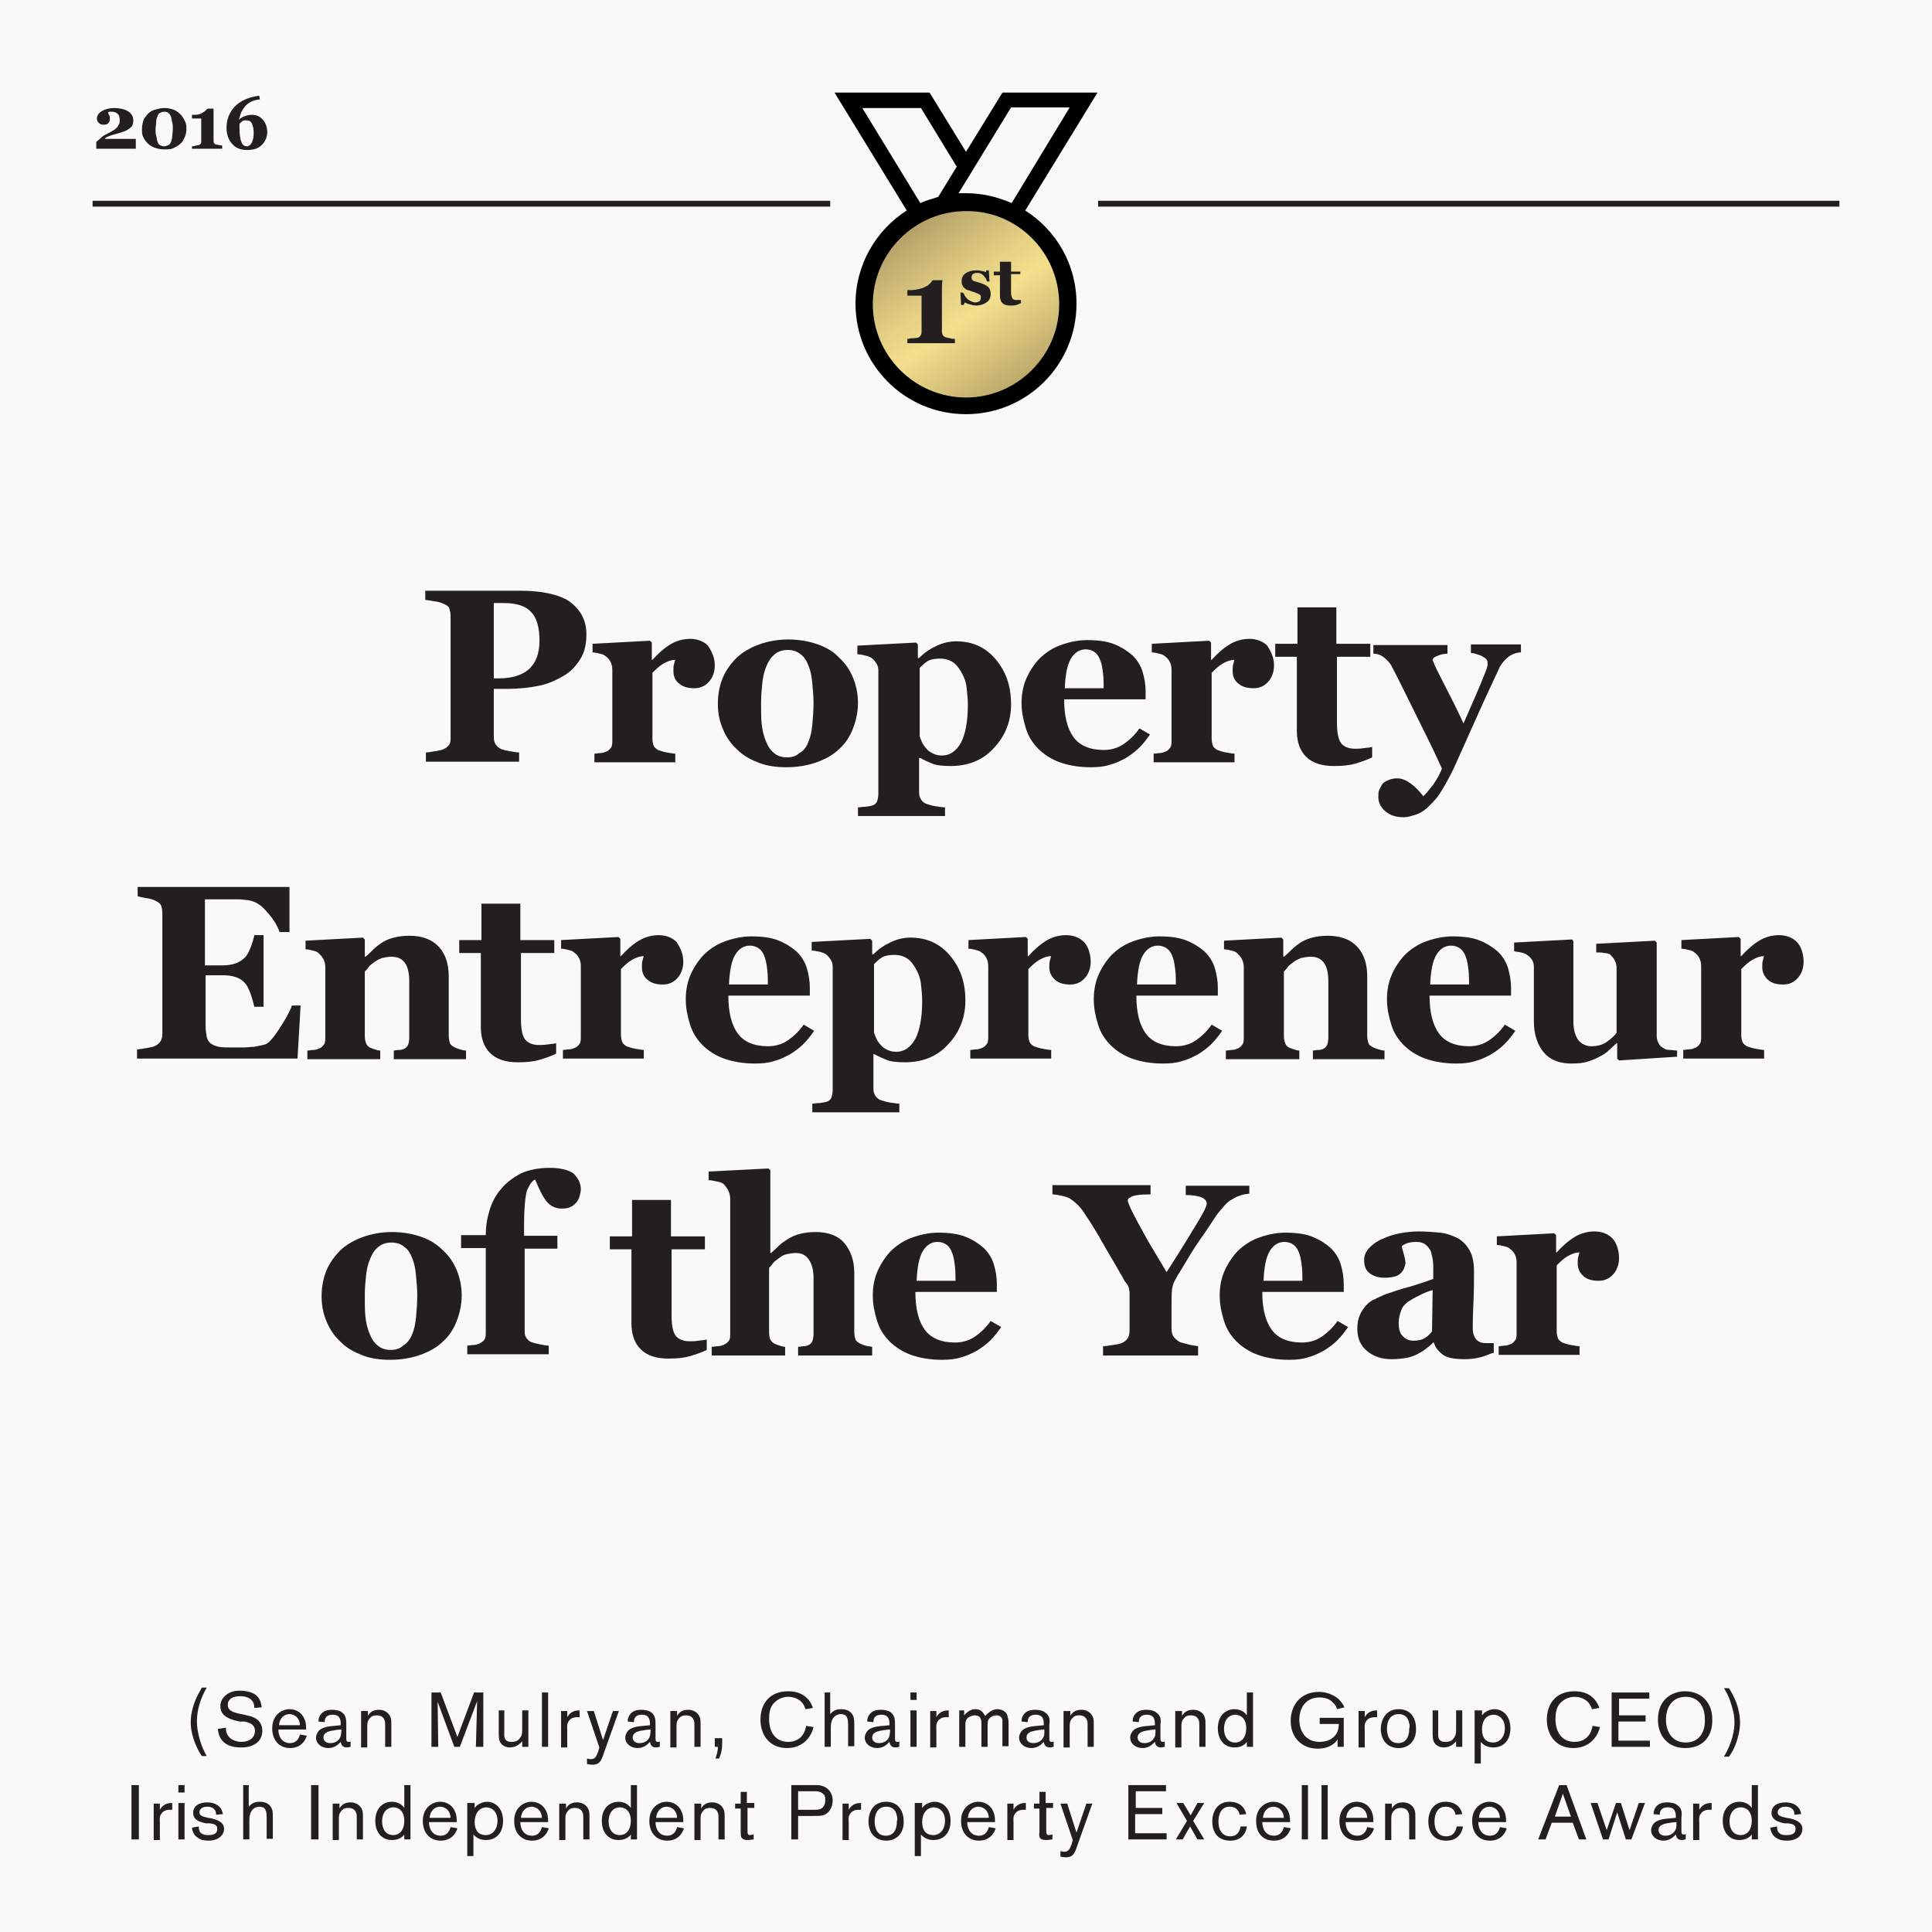 <?xml version="1.0" encoding="utf-8"?>
<!-- Generator: Adobe Illustrator 19.2.1, SVG Export Plug-In . SVG Version: 6.00 Build 0)  -->
<svg version="1.1" id="Layer_1" xmlns="http://www.w3.org/2000/svg" xmlns:xlink="http://www.w3.org/1999/xlink" x="0px" y="0px"
	 viewBox="0 0 313 313" style="enable-background:new 0 0 313 313;" xml:space="preserve">
<style type="text/css">
	.st0{fill:#F9F9F9;}
	.st1{enable-background:new    ;}
	.st2{fill:#231F20;}
	.st3{clip-path:url(#SVGID_2_);fill:url(#SVGID_3_);}
	.st4{fill:none;stroke:#231F20;stroke-width:0.951;}
</style>
<rect class="st0" width="313" height="313"/>
<g class="st1">
	<path class="st2" d="M95,102.8c0,1.6-0.3,2.9-1,4s-1.5,2-2.7,2.7c-1.2,0.7-2.5,1.3-4,1.6s-3.2,0.5-5.1,0.5H80v7.8
		c0,0.5,0.1,0.9,0.3,1.2s0.5,0.6,1,0.8c0.3,0.1,0.7,0.2,1.3,0.3s1.1,0.2,1.5,0.2v1.5H69v-1.5c0.4,0,0.9-0.1,1.5-0.2s1.1-0.2,1.3-0.3
		c0.5-0.2,0.8-0.5,1-0.8c0.2-0.3,0.2-0.7,0.2-1.2v-19.6c0-0.5-0.1-0.8-0.2-1.2s-0.5-0.6-1-0.8c-0.4-0.2-0.8-0.3-1.5-0.4
		s-1.1-0.2-1.4-0.2v-1.5h15.3c3.6,0,6.3,0.6,8,1.7C94.1,98.8,95,100.5,95,102.8z M87.4,103.8c0-2.1-0.4-3.6-1.3-4.6
		s-2.3-1.5-4.5-1.5H80v12.2h0.8c2.1,0,3.8-0.5,4.9-1.5S87.4,105.9,87.4,103.8z"/>
</g>
<g class="st1">
	<path class="st2" d="M115.8,107.8c0,1-0.3,1.9-0.9,2.6c-0.6,0.7-1.4,1.1-2.4,1.1c-1,0-1.8-0.2-2.4-0.7c-0.7-0.5-1-1.2-1-2.1
		c0-0.5,0-0.8,0.1-1.1c0.1-0.3,0.1-0.5,0.2-0.7c-0.6,0-1.2,0.2-1.9,0.6c-0.7,0.4-1.2,0.9-1.8,1.5v10.7c0,0.5,0.1,0.8,0.2,1.1
		c0.1,0.3,0.4,0.5,0.7,0.7c0.3,0.1,0.8,0.3,1.4,0.4s1.1,0.2,1.4,0.2v1.4H96.3v-1.4c0.3,0,0.7-0.1,1-0.1s0.6-0.1,0.8-0.2
		c0.4-0.1,0.7-0.4,0.9-0.7s0.2-0.7,0.2-1.2v-11.4c0-0.5-0.1-0.9-0.3-1.3c-0.2-0.4-0.5-0.7-0.8-0.9c-0.2-0.2-0.5-0.3-0.9-0.4
		c-0.4-0.1-0.8-0.2-1.2-0.2v-1.4l9.3-0.5l0.3,0.3v2.8h0.1c0.9-1,1.9-1.9,2.9-2.5c1-0.6,2.1-0.9,3.2-0.9c1.2,0,2.2,0.4,2.9,1.1
		C115.4,105.7,115.8,106.6,115.8,107.8z"/>
</g>
<g class="st1">
	<path class="st2" d="M136,106.6c1,0.9,1.7,2,2.2,3.2s0.8,2.6,0.8,4.1c0,1.4-0.3,2.8-0.8,4.1c-0.5,1.3-1.2,2.4-2.2,3.3
		c-1,1-2.3,1.7-3.7,2.2s-3.1,0.8-4.9,0.8c-1.6,0-3.1-0.2-4.4-0.7c-1.3-0.5-2.5-1.1-3.5-2.1c-1-0.9-1.8-2-2.3-3.2
		c-0.6-1.3-0.9-2.7-0.9-4.3c0-1.6,0.3-3,0.8-4.2c0.5-1.2,1.3-2.3,2.3-3.3c1-0.9,2.2-1.6,3.6-2.1c1.4-0.5,3-0.8,4.7-0.8
		c1.8,0,3.4,0.3,4.8,0.8S135.1,105.6,136,106.6z M131,120.1c0.3-0.7,0.5-1.6,0.6-2.7s0.2-2.3,0.2-3.6c0-0.9-0.1-2-0.2-3.1
		c-0.1-1.2-0.3-2.1-0.6-2.8c-0.3-0.8-0.7-1.5-1.3-1.9c-0.6-0.5-1.3-0.7-2.1-0.7c-0.9,0-1.7,0.3-2.2,0.8c-0.6,0.5-1,1.2-1.3,2
		c-0.3,0.7-0.5,1.6-0.6,2.6c-0.1,1-0.2,2-0.2,3.1c0,1.4,0,2.6,0.1,3.5c0.1,0.9,0.3,1.9,0.7,2.8c0.3,0.8,0.7,1.4,1.3,1.9
		c0.6,0.5,1.3,0.7,2.1,0.7c0.8,0,1.5-0.2,2-0.7C130.3,121.6,130.7,120.9,131,120.1z"/>
</g>
<g class="st1">
	<path class="st2" d="M163.8,114.1c0,2.7-0.9,5.1-2.8,7.1c-1.8,2-4.2,2.9-7,2.9c-1.2,0-2.3-0.1-3-0.4s-1.4-0.6-1.9-0.9h-0.2v5.5
		c0,0.5,0.1,0.9,0.3,1.2c0.2,0.3,0.5,0.6,0.8,0.7c0.4,0.1,0.8,0.3,1.5,0.4s1.2,0.2,1.6,0.2v1.4h-14.1v-1.4c0.3,0,0.7-0.1,1.2-0.1
		c0.5-0.1,0.9-0.1,1.1-0.2c0.4-0.1,0.7-0.4,0.8-0.7c0.1-0.3,0.2-0.7,0.2-1.2v-20c0-0.4-0.1-0.8-0.3-1.1c-0.2-0.3-0.4-0.6-0.8-0.9
		c-0.3-0.2-0.6-0.3-1-0.4s-0.9-0.2-1.3-0.2v-1.4l9.5-0.5l0.3,0.3v2.2l0.2,0c0.9-0.9,1.8-1.5,2.9-2s2.1-0.7,3.1-0.7
		c2.7,0,4.8,1,6.4,2.9S163.8,111,163.8,114.1z M156.8,114.2c0-1-0.1-1.9-0.2-2.8c-0.1-0.9-0.4-1.7-0.8-2.4c-0.4-0.7-0.8-1.3-1.4-1.7
		s-1.3-0.6-2.1-0.6c-0.8,0-1.5,0.1-2,0.4c-0.5,0.3-0.9,0.7-1.3,1.1v11.1c0.1,0.3,0.2,0.6,0.4,1c0.2,0.4,0.4,0.7,0.7,1
		c0.3,0.4,0.7,0.6,1.1,0.8s0.9,0.3,1.4,0.3c1.3,0,2.3-0.7,3.1-2.1C156.4,118.9,156.8,116.9,156.8,114.2z"/>
</g>
<g class="st1">
	<path class="st2" d="M186.3,119c-0.5,0.7-1,1.4-1.7,2.1s-1.4,1.2-2.2,1.7c-0.9,0.5-1.8,0.9-2.6,1.1c-0.9,0.3-1.9,0.4-3.1,0.4
		c-1.9,0-3.6-0.3-5-0.8c-1.4-0.5-2.6-1.3-3.5-2.2c-0.9-0.9-1.6-2-2-3.3s-0.7-2.6-0.7-4.1c0-1.3,0.2-2.6,0.7-3.8s1.2-2.3,2.1-3.3
		c0.9-0.9,2-1.7,3.3-2.2s2.9-0.9,4.5-0.9c1.8,0,3.3,0.2,4.5,0.7s2.1,1.1,2.9,1.8c0.7,0.7,1.3,1.6,1.6,2.6c0.3,1,0.5,2.1,0.5,3.2v1.3
		h-13.2c0,2.7,0.5,4.7,1.5,6.1c1,1.4,2.7,2.1,4.9,2.1c1.2,0,2.3-0.3,3.3-1s1.8-1.5,2.5-2.5L186.3,119z M178.8,111.5
		c0-0.8,0-1.6-0.1-2.4s-0.2-1.5-0.4-2c-0.2-0.6-0.5-1.1-0.9-1.4c-0.4-0.3-0.9-0.5-1.5-0.5c-1,0-1.8,0.5-2.4,1.5
		c-0.6,1-0.9,2.6-1,4.8L178.8,111.5z"/>
</g>
<g class="st1">
	<path class="st2" d="M206.4,107.8c0,1-0.3,1.9-0.9,2.6c-0.6,0.7-1.4,1.1-2.4,1.1c-1,0-1.8-0.2-2.4-0.7c-0.7-0.5-1-1.2-1-2.1
		c0-0.5,0-0.8,0.1-1.1c0.1-0.3,0.1-0.5,0.2-0.7c-0.6,0-1.2,0.2-1.9,0.6c-0.7,0.4-1.2,0.9-1.8,1.5v10.7c0,0.5,0.1,0.8,0.2,1.1
		c0.1,0.3,0.4,0.5,0.7,0.7c0.3,0.1,0.8,0.3,1.4,0.4s1.1,0.2,1.4,0.2v1.4h-13.1v-1.4c0.3,0,0.7-0.1,1-0.1s0.6-0.1,0.8-0.2
		c0.4-0.1,0.7-0.4,0.9-0.7s0.2-0.7,0.2-1.2v-11.4c0-0.5-0.1-0.9-0.3-1.3c-0.2-0.4-0.5-0.7-0.8-0.9c-0.2-0.2-0.5-0.3-0.9-0.4
		c-0.4-0.1-0.8-0.2-1.2-0.2v-1.4l9.3-0.5l0.3,0.3v2.8h0.1c0.9-1,1.9-1.9,2.9-2.5c1-0.6,2.1-0.9,3.2-0.9c1.2,0,2.2,0.4,2.9,1.1
		C206,105.7,206.4,106.6,206.4,107.8z"/>
</g>
<g class="st1">
	<path class="st2" d="M222.3,122.7c-0.8,0.4-1.7,0.7-2.7,1c-1,0.3-2.1,0.4-3.5,0.4c-2,0-3.5-0.5-4.5-1.5c-1-1-1.5-2.4-1.5-4.2v-12
		h-3.5v-2.1h3.6v-5.9h6.3v5.9h5.5v2.1h-5.4v10.7c0,1.5,0.2,2.6,0.6,3.2c0.4,0.6,1.2,1,2.3,1c0.4,0,0.8,0,1.5-0.1s1.1-0.1,1.3-0.2
		V122.7z"/>
</g>
<g class="st1">
	<path class="st2" d="M246.1,105.7c-0.6,0.1-1.2,0.3-1.7,0.7s-1,0.9-1.4,1.6c-1.1,2.4-2.3,4.9-3.5,7.6s-2.5,5.6-3.9,8.7
		c-0.8,1.7-1.6,3.1-2.3,4.2s-1.5,1.8-2.1,2.4c-0.6,0.5-1.2,0.9-1.9,1.1s-1.2,0.4-1.9,0.4c-1.2,0-2.2-0.3-3-1s-1.1-1.5-1.1-2.3
		c0-0.4,0-0.7,0.1-1s0.3-0.6,0.5-1c0.2-0.3,0.5-0.5,1-0.7c0.4-0.2,0.9-0.3,1.5-0.3c0.7,0,1.4,0.3,2.1,0.8c0.7,0.5,1.4,1.2,2.1,2.1
		c0.4-0.4,1-1.1,1.6-1.9c0.6-0.9,1.1-1.7,1.4-2.6c-1.5-3.3-2.9-6.1-4.1-8.5s-2.5-5.1-4-8c-0.3-0.6-0.8-1.1-1.3-1.5s-1.1-0.6-1.7-0.6
		v-1.4h12v1.4c-0.4,0-1,0.1-1.5,0.3s-0.9,0.4-0.9,0.7c0,0.1,0,0.2,0.1,0.3s0.1,0.3,0.2,0.5c0.4,0.9,1.1,2.2,1.9,3.8
		c0.8,1.6,1.8,3.5,2.8,5.7c0.8-1.8,1.5-3.4,2.1-4.8s1.1-2.6,1.6-3.9c0.1-0.3,0.2-0.6,0.2-0.8s0-0.3,0-0.4c0-0.2-0.1-0.4-0.3-0.6
		s-0.5-0.3-0.8-0.5c-0.3-0.1-0.6-0.2-0.9-0.3c-0.3-0.1-0.5-0.1-0.7-0.1v-1.4h8.1V105.7z"/>
</g>
<g class="st1">
	<path class="st2" d="M46.8,151h-1.5c-0.4-1.1-1-2.1-2-3.2c-0.9-1.1-1.8-1.7-2.8-1.9c-0.4-0.1-0.9-0.1-1.6-0.2c-0.7,0-1.3,0-1.7,0
		h-4v10.7h2.9c0.7,0,1.4-0.1,2-0.3s1.1-0.5,1.6-1c0.3-0.3,0.6-0.8,0.9-1.6c0.3-0.8,0.5-1.4,0.6-2h1.5v11.6h-1.5
		c-0.1-0.5-0.3-1.2-0.6-2.1c-0.3-0.8-0.6-1.4-0.9-1.7c-0.4-0.5-0.9-0.8-1.5-1s-1.3-0.3-2-0.3h-2.9v8c0,0.8,0.1,1.5,0.2,2
		c0.1,0.5,0.4,0.9,0.7,1.1c0.3,0.2,0.8,0.4,1.3,0.5s1.3,0.1,2.3,0.1c0.5,0,1,0,1.6,0c0.6,0,1.2-0.1,1.7-0.1c0.5-0.1,1.1-0.2,1.5-0.3
		c0.5-0.1,0.8-0.3,1.1-0.6c0.6-0.6,1.3-1.6,2.1-2.9s1.3-2.3,1.5-2.9h1.4l-0.5,8.6h-26v-1.5c0.4,0,0.9-0.1,1.5-0.2s1.1-0.2,1.3-0.3
		c0.5-0.2,0.8-0.5,1-0.8c0.2-0.3,0.3-0.7,0.3-1.2v-19.6c0-0.5-0.1-0.9-0.2-1.2c-0.1-0.3-0.5-0.6-1-0.8c-0.3-0.2-0.8-0.3-1.4-0.4
		c-0.6-0.1-1.1-0.2-1.4-0.3v-1.5h24.6V151z"/>
</g>
<g class="st1">
	<path class="st2" d="M75.6,171.6H63.8v-1.4c0.2,0,0.5-0.1,0.9-0.1s0.6-0.1,0.8-0.2c0.3-0.1,0.5-0.4,0.6-0.6s0.2-0.7,0.2-1.2v-9.1
		c0-1.3-0.2-2.3-0.7-3c-0.5-0.7-1.2-1-2.2-1c-0.5,0-1,0.1-1.5,0.2c-0.5,0.2-0.9,0.4-1.3,0.7c-0.4,0.3-0.7,0.5-0.9,0.8
		s-0.4,0.5-0.6,0.7v10.5c0,0.5,0.1,0.8,0.2,1.1c0.1,0.3,0.3,0.5,0.6,0.7c0.2,0.1,0.5,0.2,0.8,0.3s0.6,0.2,0.9,0.2v1.4H49.8v-1.4
		c0.3,0,0.7-0.1,1-0.1s0.6-0.1,0.8-0.2c0.4-0.1,0.7-0.4,0.9-0.7s0.2-0.7,0.2-1.2v-11.4c0-0.4-0.1-0.8-0.3-1.2
		c-0.2-0.4-0.5-0.7-0.8-1c-0.2-0.2-0.5-0.3-0.9-0.4c-0.4-0.1-0.8-0.2-1.2-0.2v-1.4l9.3-0.5l0.3,0.3v2.8h0.1c0.4-0.3,0.8-0.7,1.3-1.2
		c0.5-0.5,1-0.8,1.4-1.1c0.5-0.3,1.1-0.6,1.9-0.8s1.6-0.3,2.5-0.3c2.1,0,3.7,0.6,4.8,1.8c1.1,1.2,1.6,2.8,1.6,4.8v9.6
		c0,0.5,0.1,0.9,0.2,1.2c0.1,0.3,0.4,0.5,0.8,0.7c0.2,0.1,0.5,0.2,0.8,0.3c0.3,0.1,0.7,0.2,1,0.2V171.6z"/>
</g>
<g class="st1">
	<path class="st2" d="M90.1,170.7c-0.8,0.4-1.7,0.7-2.7,1c-1,0.3-2.1,0.4-3.5,0.4c-2,0-3.5-0.5-4.5-1.5c-1-1-1.5-2.4-1.5-4.2v-12
		h-3.5v-2.1h3.6v-5.9h6.3v5.9h5.5v2.1h-5.4v10.7c0,1.5,0.2,2.6,0.6,3.2c0.4,0.6,1.2,1,2.3,1c0.4,0,0.8,0,1.5-0.1
		c0.6-0.1,1.1-0.1,1.3-0.2V170.7z"/>
</g>
<g class="st1">
	<path class="st2" d="M110.7,155.8c0,1-0.3,1.9-0.9,2.6c-0.6,0.7-1.4,1.1-2.4,1.1c-1,0-1.8-0.2-2.4-0.7c-0.7-0.5-1-1.2-1-2.1
		c0-0.5,0-0.8,0.1-1.1c0.1-0.3,0.1-0.5,0.2-0.7c-0.6,0-1.2,0.2-1.9,0.6c-0.7,0.4-1.2,0.9-1.8,1.5v10.7c0,0.5,0.1,0.8,0.2,1.1
		c0.1,0.3,0.4,0.5,0.7,0.7c0.3,0.1,0.8,0.3,1.4,0.4s1.1,0.2,1.4,0.2v1.4H91.2v-1.4c0.3,0,0.7-0.1,1-0.1s0.6-0.1,0.8-0.2
		c0.4-0.1,0.7-0.4,0.9-0.7s0.2-0.7,0.2-1.2v-11.4c0-0.5-0.1-0.9-0.3-1.3c-0.2-0.4-0.5-0.7-0.8-0.9c-0.2-0.2-0.5-0.3-0.9-0.4
		c-0.4-0.1-0.8-0.2-1.2-0.2v-1.4l9.3-0.5l0.3,0.3v2.8h0.1c0.9-1,1.9-1.9,2.9-2.5c1-0.6,2.1-0.9,3.2-0.9c1.2,0,2.2,0.4,2.9,1.1
		C110.3,153.7,110.7,154.6,110.7,155.8z"/>
</g>
<g class="st1">
	<path class="st2" d="M131.9,167c-0.5,0.7-1,1.4-1.7,2.1s-1.4,1.2-2.2,1.7c-0.9,0.5-1.8,0.9-2.6,1.1c-0.9,0.3-1.9,0.4-3.1,0.4
		c-1.9,0-3.6-0.3-5-0.8c-1.4-0.5-2.6-1.3-3.5-2.2c-0.9-0.9-1.6-2-2-3.3s-0.7-2.6-0.7-4.1c0-1.3,0.2-2.6,0.7-3.8s1.2-2.3,2.1-3.3
		c0.9-0.9,2-1.7,3.3-2.2s2.9-0.9,4.5-0.9c1.8,0,3.3,0.2,4.5,0.7s2.1,1.1,2.9,1.8c0.7,0.7,1.3,1.6,1.6,2.6c0.3,1,0.5,2.1,0.5,3.2v1.3
		h-13.2c0,2.7,0.5,4.7,1.5,6.1c1,1.4,2.7,2.1,4.9,2.1c1.2,0,2.3-0.3,3.3-1s1.8-1.5,2.5-2.5L131.9,167z M124.4,159.5
		c0-0.8,0-1.6-0.1-2.4s-0.2-1.5-0.4-2c-0.2-0.6-0.5-1.1-0.9-1.4c-0.4-0.3-0.9-0.5-1.5-0.5c-1,0-1.8,0.5-2.4,1.5
		c-0.6,1-0.9,2.6-1,4.8L124.4,159.5z"/>
</g>
<g class="st1">
	<path class="st2" d="M156.4,162.1c0,2.7-0.9,5.1-2.8,7.1c-1.8,2-4.2,2.9-7,2.9c-1.2,0-2.3-0.1-3-0.4s-1.4-0.6-1.9-0.9h-0.2v5.5
		c0,0.5,0.1,0.9,0.3,1.2c0.2,0.3,0.5,0.6,0.8,0.7c0.4,0.1,0.8,0.3,1.5,0.4s1.2,0.2,1.6,0.2v1.4h-14.1v-1.4c0.3,0,0.7-0.1,1.2-0.1
		c0.5-0.1,0.9-0.1,1.1-0.2c0.4-0.1,0.7-0.4,0.8-0.7c0.1-0.3,0.2-0.7,0.2-1.2v-20c0-0.4-0.1-0.8-0.3-1.1c-0.2-0.3-0.4-0.6-0.8-0.9
		c-0.3-0.2-0.6-0.3-1-0.4s-0.9-0.2-1.3-0.2v-1.4l9.5-0.5l0.3,0.3v2.2l0.2,0c0.9-0.9,1.8-1.5,2.9-2s2.1-0.7,3.1-0.7
		c2.7,0,4.8,1,6.4,2.9S156.4,159,156.4,162.1z M149.4,162.2c0-1-0.1-1.9-0.2-2.8c-0.1-0.9-0.4-1.7-0.8-2.4c-0.4-0.7-0.8-1.3-1.4-1.7
		s-1.3-0.6-2.1-0.6c-0.8,0-1.5,0.1-2,0.4c-0.5,0.3-0.9,0.7-1.3,1.1v11.1c0.1,0.3,0.2,0.6,0.4,1c0.2,0.4,0.4,0.7,0.7,1
		c0.3,0.4,0.7,0.6,1.1,0.8s0.9,0.3,1.4,0.3c1.3,0,2.3-0.7,3.1-2.1C149,166.9,149.4,164.9,149.4,162.2z"/>
</g>
<g class="st1">
	<path class="st2" d="M176.7,155.8c0,1-0.3,1.9-0.9,2.6s-1.4,1.1-2.4,1.1c-1,0-1.8-0.2-2.4-0.7s-1-1.2-1-2.1c0-0.5,0-0.8,0.1-1.1
		s0.1-0.5,0.2-0.7c-0.6,0-1.2,0.2-1.9,0.6c-0.7,0.4-1.2,0.9-1.8,1.5v10.7c0,0.5,0.1,0.8,0.2,1.1s0.4,0.5,0.7,0.7
		c0.3,0.1,0.8,0.3,1.4,0.4s1.1,0.2,1.4,0.2v1.4h-13.1v-1.4c0.3,0,0.7-0.1,1-0.1s0.6-0.1,0.8-0.2c0.4-0.1,0.7-0.4,0.9-0.7
		s0.2-0.7,0.2-1.2v-11.4c0-0.5-0.1-0.9-0.3-1.3s-0.5-0.7-0.8-0.9c-0.2-0.2-0.5-0.3-0.9-0.4s-0.8-0.2-1.2-0.2v-1.4l9.3-0.5l0.3,0.3
		v2.8h0.1c0.9-1,1.9-1.9,2.9-2.5s2.1-0.9,3.2-0.9c1.2,0,2.2,0.4,2.9,1.1S176.7,154.6,176.7,155.8z"/>
</g>
<g class="st1">
	<path class="st2" d="M198,167c-0.5,0.7-1,1.4-1.7,2.1s-1.4,1.2-2.2,1.7c-0.9,0.5-1.8,0.9-2.6,1.1c-0.9,0.3-1.9,0.4-3.1,0.4
		c-1.9,0-3.6-0.3-5-0.8c-1.4-0.5-2.6-1.3-3.5-2.2c-0.9-0.9-1.6-2-2-3.3s-0.7-2.6-0.7-4.1c0-1.3,0.2-2.6,0.7-3.8s1.2-2.3,2.1-3.3
		c0.9-0.9,2-1.7,3.3-2.2s2.9-0.9,4.5-0.9c1.8,0,3.3,0.2,4.5,0.7s2.1,1.1,2.9,1.8c0.7,0.7,1.3,1.6,1.6,2.6c0.3,1,0.5,2.1,0.5,3.2v1.3
		h-13.2c0,2.7,0.5,4.7,1.5,6.1c1,1.4,2.7,2.1,4.9,2.1c1.2,0,2.3-0.3,3.3-1s1.8-1.5,2.5-2.5L198,167z M190.5,159.5
		c0-0.8,0-1.6-0.1-2.4s-0.2-1.5-0.4-2c-0.2-0.6-0.5-1.1-0.9-1.4c-0.4-0.3-0.9-0.5-1.5-0.5c-1,0-1.8,0.5-2.4,1.5
		c-0.6,1-0.9,2.6-1,4.8L190.5,159.5z"/>
</g>
<g class="st1">
	<path class="st2" d="M224.4,171.6h-11.7v-1.4c0.2,0,0.5-0.1,0.9-0.1s0.6-0.1,0.8-0.2c0.3-0.1,0.5-0.4,0.6-0.6s0.2-0.7,0.2-1.2v-9.1
		c0-1.3-0.2-2.3-0.7-3c-0.5-0.7-1.2-1-2.2-1c-0.5,0-1,0.1-1.5,0.2c-0.5,0.2-0.9,0.4-1.3,0.7c-0.4,0.3-0.7,0.5-0.9,0.8
		s-0.4,0.5-0.6,0.7v10.5c0,0.5,0.1,0.8,0.2,1.1c0.1,0.3,0.3,0.5,0.6,0.7c0.2,0.1,0.5,0.2,0.8,0.3s0.6,0.2,0.9,0.2v1.4h-11.9v-1.4
		c0.3,0,0.7-0.1,1-0.1s0.6-0.1,0.8-0.2c0.4-0.1,0.7-0.4,0.9-0.7s0.2-0.7,0.2-1.2v-11.4c0-0.4-0.1-0.8-0.3-1.2
		c-0.2-0.4-0.5-0.7-0.8-1c-0.2-0.2-0.5-0.3-0.9-0.4c-0.4-0.1-0.8-0.2-1.2-0.2v-1.4l9.3-0.5l0.3,0.3v2.8h0.1c0.4-0.3,0.8-0.7,1.3-1.2
		c0.5-0.5,1-0.8,1.4-1.1c0.5-0.3,1.1-0.6,1.9-0.8s1.6-0.3,2.5-0.3c2.1,0,3.7,0.6,4.8,1.8c1.1,1.2,1.6,2.8,1.6,4.8v9.6
		c0,0.5,0.1,0.9,0.2,1.2c0.1,0.3,0.4,0.5,0.8,0.7c0.2,0.1,0.5,0.2,0.8,0.3c0.3,0.1,0.7,0.2,1,0.2V171.6z"/>
</g>
<g class="st1">
	<path class="st2" d="M245.5,167c-0.5,0.7-1,1.4-1.7,2.1s-1.4,1.2-2.2,1.7c-0.9,0.5-1.8,0.9-2.6,1.1c-0.9,0.3-1.9,0.4-3.1,0.4
		c-1.9,0-3.6-0.3-5-0.8c-1.4-0.5-2.6-1.3-3.5-2.2c-0.9-0.9-1.6-2-2-3.3s-0.7-2.6-0.7-4.1c0-1.3,0.2-2.6,0.7-3.8s1.2-2.3,2.1-3.3
		c0.9-0.9,2-1.7,3.3-2.2s2.9-0.9,4.5-0.9c1.8,0,3.3,0.2,4.5,0.7s2.1,1.1,2.9,1.8c0.7,0.7,1.3,1.6,1.6,2.6c0.3,1,0.5,2.1,0.5,3.2v1.3
		h-13.2c0,2.7,0.5,4.7,1.5,6.1c1,1.4,2.7,2.1,4.9,2.1c1.2,0,2.3-0.3,3.3-1s1.8-1.5,2.5-2.5L245.5,167z M238,159.5
		c0-0.8,0-1.6-0.1-2.4s-0.2-1.5-0.4-2c-0.2-0.6-0.5-1.1-0.9-1.4c-0.4-0.3-0.9-0.5-1.5-0.5c-1,0-1.8,0.5-2.4,1.5
		c-0.6,1-0.9,2.6-1,4.8L238,159.5z"/>
</g>
<g class="st1">
	<path class="st2" d="M271.6,171.2l-9.3,0.6l-0.3-0.3V169h-0.1c-0.4,0.4-0.9,0.8-1.3,1.2c-0.4,0.4-0.9,0.7-1.5,1
		c-0.7,0.4-1.3,0.6-1.9,0.8s-1.5,0.3-2.6,0.3c-2,0-3.5-0.6-4.5-1.8s-1.6-2.9-1.6-5v-8.8c0-0.5-0.1-0.9-0.3-1.2
		c-0.2-0.3-0.5-0.6-0.8-0.8c-0.3-0.2-0.6-0.3-1-0.4s-0.8-0.1-1.1-0.2v-1.4l9.4-0.5l0.2,0.3v13c0,1.3,0.3,2.3,0.8,3
		c0.5,0.6,1.2,1,2.1,1c0.9,0,1.8-0.2,2.5-0.7c0.7-0.5,1.3-1,1.6-1.5v-10.5c0-0.4-0.1-0.8-0.3-1.2c-0.2-0.4-0.4-0.6-0.7-0.9
		c-0.2-0.2-0.6-0.3-1-0.3c-0.4-0.1-0.9-0.1-1.3-0.1v-1.4l9.5-0.5l0.3,0.3v15.1c0,0.5,0.1,0.8,0.3,1.2s0.4,0.6,0.8,0.8
		c0.2,0.2,0.6,0.3,1,0.3s0.8,0.1,1.2,0.1V171.2z"/>
</g>
<g class="st1">
	<path class="st2" d="M292.2,155.8c0,1-0.3,1.9-0.9,2.6s-1.4,1.1-2.4,1.1c-1,0-1.8-0.2-2.4-0.7s-1-1.2-1-2.1c0-0.5,0-0.8,0.1-1.1
		s0.1-0.5,0.2-0.7c-0.6,0-1.2,0.2-1.9,0.6c-0.7,0.4-1.2,0.9-1.8,1.5v10.7c0,0.5,0.1,0.8,0.2,1.1s0.4,0.5,0.7,0.7
		c0.3,0.1,0.8,0.3,1.4,0.4s1.1,0.2,1.4,0.2v1.4h-13.1v-1.4c0.3,0,0.7-0.1,1-0.1s0.6-0.1,0.8-0.2c0.4-0.1,0.7-0.4,0.9-0.7
		s0.2-0.7,0.2-1.2v-11.4c0-0.5-0.1-0.9-0.3-1.3s-0.5-0.7-0.8-0.9c-0.2-0.2-0.5-0.3-0.9-0.4s-0.8-0.2-1.2-0.2v-1.4l9.3-0.5l0.3,0.3
		v2.8h0.1c0.9-1,1.9-1.9,2.9-2.5s2.1-0.9,3.2-0.9c1.2,0,2.2,0.4,2.9,1.1S292.2,154.6,292.2,155.8z"/>
</g>
<g class="st1">
	<path class="st2" d="M71.8,202.6c1,0.9,1.7,2,2.2,3.2s0.8,2.6,0.8,4.1c0,1.4-0.3,2.8-0.8,4.1c-0.5,1.3-1.2,2.4-2.2,3.3
		c-1,1-2.3,1.7-3.7,2.2s-3.1,0.8-4.9,0.8c-1.6,0-3.1-0.2-4.4-0.7c-1.3-0.5-2.5-1.1-3.5-2.1c-1-0.9-1.8-2-2.3-3.2
		c-0.6-1.3-0.9-2.7-0.9-4.3c0-1.6,0.3-3,0.8-4.2c0.5-1.2,1.3-2.3,2.3-3.3c1-0.9,2.2-1.6,3.6-2.1c1.4-0.5,3-0.8,4.7-0.8
		c1.8,0,3.4,0.3,4.8,0.8S70.8,201.6,71.8,202.6z M66.8,216.1c0.3-0.7,0.5-1.6,0.6-2.7s0.2-2.3,0.2-3.6c0-0.9-0.1-2-0.2-3.1
		c-0.1-1.2-0.3-2.1-0.6-2.8c-0.3-0.8-0.7-1.5-1.3-1.9c-0.6-0.5-1.3-0.7-2.1-0.7c-0.9,0-1.7,0.3-2.2,0.8c-0.6,0.5-1,1.2-1.3,2
		c-0.3,0.7-0.5,1.6-0.6,2.6c-0.1,1-0.2,2-0.2,3.1c0,1.4,0,2.6,0.1,3.5c0.1,0.9,0.3,1.9,0.7,2.8c0.3,0.8,0.7,1.4,1.3,1.9
		c0.6,0.5,1.3,0.7,2.1,0.7c0.8,0,1.5-0.2,2-0.7C66,217.6,66.5,216.9,66.8,216.1z"/>
</g>
<g class="st1">
	<path class="st2" d="M94.1,192.7c0,0.3-0.1,0.7-0.2,1.1c-0.1,0.4-0.3,0.7-0.5,1c-0.3,0.3-0.6,0.6-0.9,0.7c-0.3,0.2-0.8,0.3-1.5,0.3
		c-1,0-1.8-0.4-2.4-1.1s-1.2-1.9-1.9-3.6c-0.5,0.2-0.9,0.8-1.3,1.7c-0.3,0.9-0.5,2.9-0.5,5.9v1.5h5.4v2.1H85v13.4
		c0,0.5,0.1,0.9,0.4,1.2c0.2,0.3,0.5,0.5,0.9,0.6c0.3,0.1,0.7,0.2,1.2,0.3s1,0.2,1.4,0.2v1.4H75.7v-1.4c0.3,0,0.7-0.1,1-0.1
		c0.3,0,0.6-0.1,0.9-0.2c0.4-0.2,0.7-0.4,0.9-0.7c0.2-0.3,0.2-0.7,0.2-1.2v-13.6h-4v-2.1h4c0-1.4,0.2-2.7,0.6-4
		c0.4-1.3,1-2.5,1.9-3.5c0.8-1,1.9-1.8,3.2-2.5c1.3-0.6,2.9-0.9,4.7-0.9c1.6,0,2.9,0.3,3.8,0.9C93.7,190.9,94.1,191.7,94.1,192.7z"
		/>
</g>
<g class="st1">
	<path class="st2" d="M114.5,218.7c-0.8,0.4-1.7,0.7-2.7,1c-1,0.3-2.1,0.4-3.5,0.4c-2,0-3.5-0.5-4.5-1.5c-1-1-1.5-2.4-1.5-4.2v-12
		h-3.5v-2.1h3.6v-5.9h6.3v5.9h5.5v2.1h-5.4v10.7c0,1.5,0.2,2.6,0.6,3.2c0.4,0.6,1.2,1,2.3,1c0.4,0,0.8,0,1.5-0.1
		c0.6-0.1,1.1-0.1,1.3-0.2V218.7z"/>
</g>
<g class="st1">
	<path class="st2" d="M141,219.6h-11.7v-1.4c0.3,0,0.6-0.1,0.9-0.1s0.6-0.1,0.8-0.2c0.3-0.1,0.5-0.4,0.6-0.6
		c0.1-0.3,0.2-0.7,0.2-1.2v-9.1c0-1.3-0.3-2.3-0.8-3c-0.5-0.7-1.2-1-2.1-1c-0.5,0-1,0.1-1.5,0.2s-0.9,0.4-1.3,0.7
		c-0.4,0.3-0.7,0.5-0.9,0.8c-0.2,0.3-0.4,0.5-0.6,0.7v10.5c0,0.5,0.1,0.9,0.2,1.1s0.3,0.5,0.7,0.7c0.2,0.1,0.5,0.2,0.8,0.3
		c0.3,0.1,0.6,0.2,0.9,0.2v1.4h-11.9v-1.4c0.3,0,0.7-0.1,1-0.1c0.3,0,0.6-0.1,0.9-0.2c0.4-0.2,0.7-0.4,0.9-0.7s0.2-0.7,0.2-1.2
		v-21.8c0-0.4-0.1-0.9-0.3-1.3s-0.5-0.8-0.8-1.1c-0.3-0.2-0.6-0.3-1.1-0.4c-0.5-0.1-0.9-0.2-1.3-0.2v-1.4l9.7-0.5l0.3,0.3v13.4h0.1
		c0.5-0.4,0.9-0.8,1.3-1.2c0.4-0.4,0.9-0.7,1.5-1.1c0.5-0.3,1.1-0.6,1.9-0.8c0.8-0.2,1.6-0.3,2.5-0.3c2.1,0,3.7,0.6,4.7,1.8
		s1.6,2.8,1.6,4.8v9.6c0,0.5,0.1,0.9,0.2,1.2c0.1,0.3,0.4,0.5,0.8,0.7c0.2,0.1,0.5,0.2,0.8,0.3c0.3,0.1,0.6,0.1,1.1,0.2V219.6z"/>
</g>
<g class="st1">
	<path class="st2" d="M162.2,215c-0.5,0.7-1,1.4-1.7,2.1s-1.4,1.2-2.2,1.7c-0.9,0.5-1.8,0.9-2.6,1.1c-0.9,0.3-1.9,0.4-3.1,0.4
		c-1.9,0-3.6-0.3-5-0.8c-1.4-0.5-2.6-1.3-3.5-2.2c-0.9-0.9-1.6-2-2-3.3s-0.7-2.6-0.7-4.1c0-1.3,0.2-2.6,0.7-3.8s1.2-2.3,2.1-3.3
		c0.9-0.9,2-1.7,3.3-2.2s2.9-0.9,4.5-0.9c1.8,0,3.3,0.2,4.5,0.7s2.1,1.1,2.9,1.8c0.7,0.7,1.3,1.6,1.6,2.6s0.5,2.1,0.5,3.2v1.3h-13.2
		c0,2.7,0.5,4.7,1.5,6.1c1,1.4,2.7,2.1,4.9,2.1c1.2,0,2.3-0.3,3.3-1s1.8-1.5,2.5-2.5L162.2,215z M154.8,207.5c0-0.8,0-1.6-0.1-2.4
		s-0.2-1.5-0.4-2c-0.2-0.6-0.5-1.1-0.9-1.4c-0.4-0.3-0.9-0.5-1.5-0.5c-1,0-1.8,0.5-2.4,1.5c-0.6,1-0.9,2.6-1,4.8L154.8,207.5z"/>
</g>
<g class="st1">
	<path class="st2" d="M202.2,193.4c-0.5,0.1-0.9,0.1-1.3,0.3c-0.4,0.1-0.8,0.3-1.1,0.5c-0.6,0.3-1.1,0.7-1.5,1.2
		c-0.4,0.5-0.9,1-1.3,1.6c-0.8,1.2-1.7,2.6-2.7,4s-1.9,3-3,4.8c-0.7,1.1-1.2,2-1.3,2.5c-0.2,0.6-0.2,1.6-0.2,3.1v3.9
		c0,0.5,0.1,0.9,0.3,1.2s0.5,0.6,1,0.9c0.2,0.1,0.7,0.2,1.4,0.4s1.2,0.2,1.6,0.3v1.5h-15.4v-1.5c0.4,0,0.9-0.1,1.6-0.2
		s1.2-0.2,1.4-0.3c0.5-0.2,0.8-0.5,1-0.8s0.3-0.8,0.3-1.3v-4.9c0-0.4,0-0.8,0-1.1s-0.1-0.6-0.1-0.8c-0.1-0.2-0.2-0.6-0.5-0.9
		s-0.5-0.9-0.9-1.5c-1-1.8-2-3.4-2.9-5s-1.8-3.1-2.7-4.4c-0.4-0.7-0.9-1.3-1.3-1.7s-0.9-0.8-1.4-1.1c-0.4-0.2-0.8-0.3-1.3-0.4
		s-1-0.2-1.4-0.2v-1.5h15.9v1.5c-1.5,0-2.4,0.1-2.9,0.3s-0.8,0.4-0.8,0.7c0,0.1,0.1,0.4,0.3,0.9c0.2,0.4,0.5,1.1,1,2
		c0.4,0.8,1.1,2,1.9,3.5c0.9,1.5,1.9,3.2,3.1,5.2c2.5-3.9,4.2-6.7,5.1-8.2s1.4-2.5,1.4-2.9c0-0.4-0.3-0.8-0.8-1s-1.4-0.4-2.6-0.4
		v-1.5h10.3V193.4z"/>
</g>
<g class="st1">
	<path class="st2" d="M218.4,215c-0.5,0.7-1,1.4-1.7,2.1s-1.4,1.2-2.2,1.7c-0.9,0.5-1.8,0.9-2.6,1.1c-0.9,0.3-1.9,0.4-3.1,0.4
		c-1.9,0-3.6-0.3-5-0.8c-1.4-0.5-2.6-1.3-3.5-2.2c-0.9-0.9-1.6-2-2-3.3s-0.7-2.6-0.7-4.1c0-1.3,0.2-2.6,0.7-3.8s1.2-2.3,2.1-3.3
		c0.9-0.9,2-1.7,3.3-2.2s2.9-0.9,4.5-0.9c1.8,0,3.3,0.2,4.5,0.7s2.1,1.1,2.9,1.8c0.7,0.7,1.3,1.6,1.6,2.6c0.3,1,0.5,2.1,0.5,3.2v1.3
		h-13.2c0,2.7,0.5,4.7,1.5,6.1c1,1.4,2.7,2.1,4.9,2.1c1.2,0,2.3-0.3,3.3-1s1.8-1.5,2.5-2.5L218.4,215z M211,207.5
		c0-0.8,0-1.6-0.1-2.4s-0.2-1.5-0.4-2c-0.2-0.6-0.5-1.1-0.9-1.4c-0.4-0.3-0.9-0.5-1.5-0.5c-1,0-1.8,0.5-2.4,1.5
		c-0.6,1-0.9,2.6-1,4.8L211,207.5z"/>
</g>
<g class="st1">
	<path class="st2" d="M241.8,219.2c-0.6,0.2-1.2,0.5-2,0.7c-0.8,0.2-1.6,0.3-2.5,0.3c-1.6,0-2.8-0.2-3.5-0.7s-1.3-1.2-1.5-2h-0.1
		c-0.4,0.4-0.9,0.8-1.3,1.1c-0.4,0.3-0.9,0.6-1.3,0.8c-0.6,0.3-1.2,0.5-1.8,0.6s-1.4,0.2-2.4,0.2c-1.5,0-2.8-0.4-3.9-1.3
		c-1.1-0.9-1.6-2.1-1.6-3.6c0-0.8,0.1-1.6,0.4-2.2c0.2-0.6,0.6-1.1,1-1.6c0.4-0.4,0.8-0.8,1.4-1c0.5-0.3,1.1-0.5,1.7-0.8
		c1.2-0.4,2.6-0.9,4.2-1.3c1.6-0.5,2.8-0.9,3.6-1.2v-1.9c0-0.3,0-0.8-0.1-1.3c-0.1-0.5-0.2-1-0.3-1.3c-0.2-0.4-0.5-0.8-0.9-1.1
		s-0.9-0.4-1.5-0.4c-0.6,0-1.1,0.1-1.4,0.2s-0.7,0.3-0.9,0.5c0,0.3,0.2,0.7,0.3,1.2s0.3,1,0.3,1.5c0,0.2-0.1,0.5-0.2,0.8
		s-0.3,0.6-0.5,0.8c-0.3,0.3-0.6,0.5-1,0.6s-0.9,0.2-1.7,0.2c-1.1,0-1.9-0.3-2.5-0.8s-0.8-1.2-0.8-2.1c0-0.7,0.3-1.4,0.9-2
		c0.6-0.6,1.3-1.1,2.1-1.4c0.8-0.4,1.8-0.7,2.8-0.9c1.1-0.2,2.1-0.3,3-0.3c1.3,0,2.4,0.1,3.5,0.2s2,0.5,2.9,0.9
		c0.8,0.5,1.4,1.1,1.9,2c0.5,0.9,0.7,2,0.7,3.4c0,1.5,0,3.2-0.1,5.2s-0.1,3.3-0.1,4c0,0.6,0.1,1,0.3,1.4s0.4,0.6,0.8,0.8
		c0.2,0.1,0.6,0.2,1,0.2c0.5,0,0.9,0,1.3,0V219.2z M232.1,209c-0.7,0.2-1.5,0.5-2.2,0.9c-0.7,0.3-1.3,0.7-1.8,1
		c-0.5,0.4-0.9,0.8-1.1,1.4s-0.4,1.2-0.4,2c0,1,0.2,1.8,0.7,2.2c0.5,0.5,1,0.7,1.7,0.7c0.7,0,1.3-0.1,1.8-0.4s0.9-0.7,1.2-1.1
		L232.1,209z"/>
</g>
<g class="st1">
	<path class="st2" d="M262.3,203.8c0,1-0.3,1.9-0.9,2.6s-1.4,1.1-2.4,1.1c-1,0-1.8-0.2-2.4-0.7s-1-1.2-1-2.1c0-0.5,0-0.8,0.1-1.1
		s0.1-0.5,0.2-0.7c-0.6,0-1.2,0.2-1.9,0.6c-0.7,0.4-1.2,0.9-1.8,1.5v10.7c0,0.5,0.1,0.8,0.2,1.1s0.4,0.5,0.7,0.7
		c0.3,0.1,0.8,0.3,1.4,0.4s1.1,0.2,1.4,0.2v1.4h-13.1v-1.4c0.3,0,0.7-0.1,1-0.1s0.6-0.1,0.8-0.2c0.4-0.1,0.7-0.4,0.9-0.7
		s0.2-0.7,0.2-1.2v-11.4c0-0.5-0.1-0.9-0.3-1.3s-0.5-0.7-0.8-0.9c-0.2-0.2-0.5-0.3-0.9-0.4s-0.8-0.2-1.2-0.2v-1.4l9.3-0.5l0.3,0.3
		v2.8h0.1c0.9-1,1.9-1.9,2.9-2.5s2.1-0.9,3.2-0.9c1.2,0,2.2,0.4,2.9,1.1S262.3,202.6,262.3,203.8z"/>
</g>
<g>
	<g>
		<defs>
			<path id="SVGID_1_" d="M139.5,49.5c0,9.4,7.6,17,17,17s17-7.6,17-17s-7.6-17-17-17S139.5,40.1,139.5,49.5"/>
		</defs>
		<clipPath id="SVGID_2_">
			<use xlink:href="#SVGID_1_"  style="overflow:visible;"/>
		</clipPath>
		
			<linearGradient id="SVGID_3_" gradientUnits="userSpaceOnUse" x1="325.329" y1="-667.139" x2="326.329" y2="-667.139" gradientTransform="matrix(55.892 78.648 -78.648 55.892 -70508.969 11732.301)">
			<stop  offset="0" style="stop-color:#927D54"/>
			<stop  offset="0.109" style="stop-color:#C2AE70"/>
			<stop  offset="0.203" style="stop-color:#E6D184"/>
			<stop  offset="0.253" style="stop-color:#F3DF8C"/>
			<stop  offset="0.653" style="stop-color:#59452E"/>
			<stop  offset="1" style="stop-color:#987E57"/>
		</linearGradient>
		<polygon class="st3" points="162.1,16.4 189.6,55.1 150.9,82.5 123.4,43.9 		"/>
	</g>
</g>
<g class="st1">
	<path class="st2" d="M22,24.1h-6.4V23c0.3-0.3,0.6-0.5,0.9-0.8s0.7-0.4,1-0.6c0.4-0.2,0.7-0.4,0.9-0.5s0.4-0.3,0.6-0.5
		c0.1-0.2,0.2-0.3,0.3-0.5s0.1-0.4,0.1-0.6c0-0.5-0.1-0.9-0.4-1.1c-0.2-0.2-0.5-0.3-0.9-0.3c-0.1,0-0.2,0-0.3,0s-0.2,0-0.3,0.1
		c0.1,0.2,0.1,0.4,0.2,0.5s0.1,0.4,0.1,0.6c0,0.3-0.1,0.5-0.3,0.7s-0.5,0.2-0.8,0.2c-0.3,0-0.5-0.1-0.7-0.3s-0.3-0.4-0.3-0.7
		c0-0.5,0.3-0.9,0.8-1.2s1.2-0.5,2-0.5c0.9,0,1.7,0.2,2.2,0.5s0.9,0.8,0.9,1.5c0,0.4-0.1,0.7-0.2,0.9s-0.4,0.4-0.7,0.6
		c-0.3,0.2-0.6,0.3-0.9,0.4s-0.7,0.2-1,0.3c-0.4,0.1-0.7,0.2-1,0.3s-0.5,0.2-0.8,0.4v0.1H22V24.1z"/>
</g>
<g class="st1">
	<path class="st2" d="M29.3,18.6c0.3,0.3,0.5,0.7,0.7,1.1s0.2,0.8,0.2,1.2c0,0.5-0.1,1-0.3,1.4s-0.4,0.8-0.7,1
		c-0.3,0.3-0.7,0.5-1.1,0.7s-0.9,0.2-1.5,0.2c-0.6,0-1.1-0.1-1.6-0.3s-0.8-0.4-1.1-0.7c-0.3-0.3-0.5-0.6-0.7-1S23,21.4,23,20.9
		c0-0.5,0.1-0.9,0.2-1.3s0.4-0.7,0.7-1.1c0.3-0.3,0.7-0.6,1.1-0.7s1-0.3,1.6-0.3c0.6,0,1.1,0.1,1.6,0.3S29,18.3,29.3,18.6z M27.7,23
		c0.1-0.3,0.2-0.6,0.2-0.9s0.1-0.7,0.1-1.2c0-0.4,0-0.8-0.1-1.1s-0.1-0.6-0.2-0.9c-0.1-0.3-0.3-0.5-0.4-0.6s-0.4-0.2-0.7-0.2
		c-0.3,0-0.5,0.1-0.7,0.2s-0.3,0.3-0.4,0.6c-0.1,0.2-0.2,0.5-0.2,0.9s-0.1,0.7-0.1,1.1c0,0.4,0,0.8,0.1,1.1s0.1,0.6,0.2,0.9
		c0.1,0.3,0.2,0.5,0.4,0.6s0.4,0.2,0.7,0.2c0.2,0,0.5-0.1,0.7-0.2S27.6,23.2,27.7,23z"/>
</g>
<g class="st1">
	<path class="st2" d="M35.9,24.1h-4.8v-0.4c0.1,0,0.3,0,0.6-0.1s0.4-0.1,0.5-0.1c0.1,0,0.2-0.1,0.3-0.2s0.1-0.2,0.1-0.4v-3.7h-1.5
		v-0.6h0.3c0.3,0,0.6,0,0.9-0.1s0.5-0.2,0.6-0.3c0.2-0.1,0.3-0.2,0.4-0.3s0.2-0.2,0.3-0.3h1c0,0.3,0,0.6,0,0.9s0,0.6,0,0.9v3.4
		c0,0.1,0,0.3,0.1,0.4s0.1,0.2,0.3,0.2c0.1,0,0.3,0.1,0.5,0.1s0.4,0.1,0.5,0.1V24.1z"/>
</g>
<g class="st1">
	<path class="st2" d="M43.3,21.4c0,0.8-0.3,1.5-0.9,2.1s-1.4,0.8-2.4,0.8c-1,0-1.8-0.3-2.4-1s-0.9-1.5-0.9-2.6
		c0-1.4,0.5-2.6,1.4-3.5s2.3-1.5,3.9-1.7l0.1,0.6l-0.6,0.1c-0.5,0.1-0.9,0.3-1.2,0.5s-0.6,0.5-0.8,0.8c-0.2,0.3-0.4,0.6-0.5,0.9
		s-0.2,0.7-0.3,1c0.3-0.3,0.7-0.5,1-0.6s0.7-0.2,1.1-0.2c0.7,0,1.2,0.2,1.7,0.7S43.3,20.6,43.3,21.4z M41.1,21.5
		c0-0.6-0.1-1.1-0.3-1.5s-0.5-0.5-0.9-0.5c-0.2,0-0.5,0-0.6,0.1s-0.4,0.3-0.5,0.5c0,0,0,0.1,0,0.1s0,0.1,0,0.2c0,0.1,0,0.2,0,0.2
		s0,0.1,0,0.2c0,0.9,0.1,1.7,0.3,2.2s0.5,0.7,0.9,0.7c0.3,0,0.6-0.2,0.8-0.6S41.1,22.2,41.1,21.5z"/>
</g>
<line class="st4" x1="15" y1="33" x2="134.5" y2="33"/>
<line class="st4" x1="177.9" y1="33" x2="298" y2="33"/>
<g>
	<path d="M163.9,32.9c-2.3-1-4.8-1.6-7.4-1.6c-0.4,0-0.8,0-1.2,0l8.5-13.9h9.5L163.9,32.9z M171.6,49.3c0,8.3-6.8,15.1-15.1,15.1
		s-15.1-6.8-15.1-15.1s6.8-15.1,15.1-15.1C164.8,34.1,171.6,40.9,171.6,49.3 M139.7,17.5h9.5L155,27l-3,4.9c-1,0.3-2,0.6-2.9,1
		L139.7,17.5z M162.4,15l-5.9,9.6l-5.9-9.6h-0.7h-12.5h-2.2l11.7,19.1c-5,3.2-8.3,8.8-8.3,15.1c0,9.9,8,17.9,17.9,17.9
		s17.9-8,17.9-17.9c0-6.4-3.3-11.9-8.3-15.1L177.8,15H162.4z"/>
	<path class="st2" d="M165.4,48.6c-0.1,0-0.2,0-0.4,0s-0.3,0-0.4,0c-0.3,0-0.5-0.1-0.6-0.3s-0.2-0.5-0.2-0.9v-3h1.5V44h-1.5v-1.6
		H162V44h-1v0.6h1v3.3c0,0.5,0.1,0.9,0.4,1.2c0.3,0.3,0.7,0.4,1.3,0.4c0.4,0,0.7,0,1-0.1s0.5-0.2,0.7-0.3V48.6z M159.8,49
		c0.5-0.3,0.7-0.8,0.7-1.4c0-0.4-0.1-0.8-0.4-1.1c-0.3-0.3-0.8-0.5-1.4-0.7c-0.4-0.1-0.7-0.2-1-0.3c-0.2-0.1-0.3-0.3-0.3-0.6
		c0-0.2,0.1-0.4,0.2-0.5c0.2-0.1,0.4-0.2,0.7-0.2c0.4,0,0.7,0.1,1,0.4c0.3,0.3,0.5,0.6,0.6,1h0.4l-0.1-1.8h-0.4l-0.1,0.3
		c-0.2-0.1-0.4-0.2-0.7-0.2c-0.3-0.1-0.6-0.1-0.9-0.1c-0.7,0-1.3,0.2-1.7,0.5s-0.6,0.7-0.6,1.2c0,0.3,0,0.5,0.1,0.7s0.2,0.4,0.4,0.5
		c0.2,0.2,0.4,0.3,0.5,0.3s0.4,0.1,0.6,0.2c0.2,0.1,0.5,0.1,0.6,0.2c0.2,0.1,0.3,0.1,0.5,0.2c0.1,0.1,0.2,0.1,0.3,0.2
		c0.1,0.1,0.1,0.2,0.1,0.4c0,0.3-0.1,0.5-0.2,0.6c-0.2,0.1-0.4,0.2-0.7,0.2c-0.2,0-0.5-0.1-0.7-0.2c-0.2-0.1-0.4-0.2-0.6-0.4
		c-0.2-0.2-0.3-0.3-0.4-0.5c-0.1-0.2-0.2-0.4-0.3-0.5h-0.4l0.1,2h0.4l0.2-0.4c0.2,0.1,0.4,0.2,0.8,0.3c0.3,0.1,0.7,0.2,1,0.2
		C158.8,49.5,159.4,49.3,159.8,49 M154.7,54.9c-0.2,0-0.5,0-0.8-0.1c-0.4-0.1-0.6-0.1-0.8-0.2c-0.2-0.1-0.3-0.2-0.4-0.4
		c-0.1-0.2-0.1-0.4-0.1-0.6v-5.4c0-0.4,0-0.9,0-1.4s0-1,0.1-1.4h-1.6c-0.1,0.1-0.2,0.3-0.4,0.5s-0.4,0.4-0.7,0.5
		c-0.3,0.2-0.6,0.3-1,0.4c-0.4,0.1-0.9,0.2-1.4,0.2H147v0.9h2.3v5.9c0,0.3-0.1,0.5-0.2,0.6c-0.1,0.1-0.2,0.3-0.4,0.3
		c-0.1,0-0.4,0.1-0.8,0.1c-0.4,0-0.7,0.1-0.9,0.1v0.7h7.7L154.7,54.9L154.7,54.9z"/>
</g>
<g class="st1">
	<path class="st2" d="M33.5,273.4c-1,1.7-1.6,3.6-1.6,5.5c0,1.8,0.7,4.1,1.6,5.6h-0.8c-0.5-0.7-1.8-3-1.8-5.5c0-1.5,0.5-3.2,1.2-4.5
		c0.1-0.2,0.5-0.9,0.6-1.1H33.5z"/>
</g>
<g class="st1">
	<path class="st2" d="M38.8,278.9c-1.3-0.3-3.1-0.7-3.1-2.5c0-0.9,0.5-1.4,0.8-1.7c0.8-0.7,1.7-0.8,2.4-0.8c0.6,0,1.6,0.1,2.4,0.6
		c0.9,0.6,1,1.5,1.1,2.1l-1.2,0.1c0-0.3,0-1-0.7-1.5c-0.5-0.3-1-0.4-1.6-0.4c-1.1,0-2,0.4-2,1.4c0,1,1,1.2,1.7,1.4l1,0.2
		c0.7,0.2,1,0.2,1.4,0.4c1.3,0.5,1.5,1.6,1.5,2.2c0,0.8-0.3,1.6-1.1,2.1c-0.9,0.6-1.9,0.6-2.4,0.6c-0.8,0-3.5-0.1-3.7-3l1.3-0.2
		c0,0.3,0,1.1,0.7,1.7c0.5,0.4,1.2,0.6,1.8,0.6c1.2,0,2.2-0.6,2.2-1.8c0-1-0.8-1.3-1.7-1.5L38.8,278.9z"/>
</g>
<g class="st1">
	<path class="st2" d="M49.7,281.2c-0.1,0.4-0.7,2-2.7,2c-1.7,0-2.9-1.2-2.9-3.2c0-2.2,1.6-3.1,2.8-3.1c1.1,0,2.2,0.6,2.6,2.1
		c0.1,0.5,0.1,0.9,0.1,1.2h-4.5c0,1,0.5,2.2,1.9,2.2c0.9,0,1.4-0.6,1.6-1.4L49.7,281.2z M48.6,279.5c-0.1-1.5-1.2-1.8-1.7-1.8
		c-0.8,0-1.6,0.6-1.7,1.8H48.6z"/>
</g>
<g class="st1">
	<path class="st2" d="M55.2,279.5v-0.1c0-0.6,0-1.6-1.3-1.6c-1.3,0-1.3,0.9-1.3,1.2l-1-0.1c0-0.2,0-0.5,0.2-0.9c0.4-0.7,1-1,2-1
		c0.5,0,1.3,0.1,1.7,0.5c0.6,0.5,0.6,1.2,0.6,2v1.9c0,0.6,0,0.8,0.4,0.8c0.1,0,0.2,0,0.3-0.1v0.9c-0.2,0-0.3,0.1-0.6,0.1
		c-0.5,0-0.9-0.2-1-0.9c-0.3,0.3-0.9,1-2,1c-1.1,0-2-0.7-2-1.7c0-0.3,0.1-0.6,0.3-0.9c0.3-0.5,1-0.9,2.7-1L55.2,279.5z M53.7,280.4
		c-1.1,0.2-1.3,0.7-1.3,1.1c0,0.5,0.4,0.9,1.1,0.9c0.7,0,1.3-0.3,1.6-0.9c0.1-0.3,0.2-0.5,0.2-1.3C54.8,280.2,54.3,280.3,53.7,280.4
		z"/>
</g>
<g class="st1">
	<path class="st2" d="M59.6,277.1v0.9c0.5-1,1.5-1,1.8-1c0.8,0,1.6,0.4,1.9,1.3c0.1,0.3,0.1,0.7,0.1,1.2v3.5h-1v-3.3
		c0-0.6,0-0.8-0.1-1c-0.2-0.6-0.7-0.8-1.3-0.8c-0.4,0-0.8,0.1-1.1,0.5c-0.4,0.4-0.4,0.9-0.4,1.3v3.4h-1v-5.9H59.6z"/>
</g>
<g class="st1">
	<path class="st2" d="M78.3,274.2v8.8h-1.2l0.2-7.4l-2.8,7.4h-0.9l-2.7-7.3L71,283h-1.1v-8.8h1.5l2.7,7.2l2.7-7.2H78.3z"/>
</g>
<g class="st1">
	<path class="st2" d="M80.7,277.1h1v3.4c0,0.6,0,0.7,0,0.8c0.1,0.8,0.7,0.9,1.2,0.9c0.6,0,1.1-0.2,1.3-0.6c0.4-0.4,0.4-0.9,0.4-1.6
		v-2.9h1v5.9h-1v-0.9c-0.2,0.2-0.8,1-2,1c-0.8,0-1.2-0.4-1.4-0.6c-0.4-0.5-0.4-1-0.4-2V277.1z"/>
</g>
<g class="st1">
	<path class="st2" d="M88.8,274.2v8.8h-1v-8.8H88.8z"/>
</g>
<g class="st1">
	<path class="st2" d="M91.9,277.1v1.1c0.6-1.1,1.6-1.1,2-1.1v1.1c-0.1,0-0.2,0-0.4,0c-0.6,0-1.1,0.2-1.4,0.7c-0.3,0.4-0.2,1-0.2,1.5
		v2.7h-1v-5.9H91.9z"/>
</g>
<g class="st1">
	<path class="st2" d="M100.3,277.1l-2.5,7c-0.4,1.2-0.7,1.8-1.8,1.8c-0.4,0-0.7-0.1-0.9-0.1v-0.9c0.1,0,0.4,0.1,0.6,0.1
		c0.7,0,0.9-0.4,1.2-1.2l0.2-0.7l-2-5.9h1.1l1.5,4.7l1.6-4.7H100.3z"/>
</g>
<g class="st1">
	<path class="st2" d="M105.3,279.5v-0.1c0-0.6,0-1.6-1.3-1.6c-1.3,0-1.3,0.9-1.3,1.2l-1-0.1c0-0.2,0-0.5,0.2-0.9c0.4-0.7,1-1,2-1
		c0.5,0,1.3,0.1,1.7,0.5c0.6,0.5,0.6,1.2,0.6,2v1.9c0,0.6,0,0.8,0.4,0.8c0.1,0,0.2,0,0.3-0.1v0.9c-0.2,0-0.3,0.1-0.6,0.1
		c-0.5,0-0.9-0.2-1-0.9c-0.3,0.3-0.9,1-2,1c-1.1,0-2-0.7-2-1.7c0-0.3,0.1-0.6,0.3-0.9c0.3-0.5,1-0.9,2.7-1L105.3,279.5z
		 M103.8,280.4c-1.1,0.2-1.3,0.7-1.3,1.1c0,0.5,0.4,0.9,1.1,0.9c0.7,0,1.3-0.3,1.6-0.9c0.1-0.3,0.2-0.5,0.2-1.3
		C104.9,280.2,104.4,280.3,103.8,280.4z"/>
</g>
<g class="st1">
	<path class="st2" d="M109.7,277.1v0.9c0.5-1,1.5-1,1.8-1c0.8,0,1.6,0.4,1.9,1.3c0.1,0.3,0.1,0.7,0.1,1.2v3.5h-1v-3.3
		c0-0.6,0-0.8-0.1-1c-0.2-0.6-0.7-0.8-1.3-0.8c-0.4,0-0.8,0.1-1.1,0.5c-0.4,0.4-0.4,0.9-0.4,1.3v3.4h-1v-5.9H109.7z"/>
</g>
<g class="st1">
	<path class="st2" d="M117,281.6v0.6c0,1.2-0.1,1.7-0.5,2.7h-0.6c0.1-0.3,0.4-1,0.4-1.9h-0.5v-1.4H117z"/>
</g>
<g class="st1">
	<path class="st2" d="M131.8,279.8c-0.4,1.7-1.8,3.4-4.3,3.4c-2.9,0-4.3-2.2-4.3-4.6c0-2.5,1.4-4.6,4.5-4.6c3,0,3.8,2.1,4,2.7
		l-1.2,0.2c-0.1-0.3-0.2-0.6-0.5-1c-0.4-0.5-1.2-1-2.3-1c-0.9,0-1.8,0.4-2.4,1.1c-0.6,0.7-0.7,1.6-0.7,2.5c0,2.2,1.1,3.7,3.1,3.7
		c1.3,0,2.6-0.7,2.9-2.6L131.8,279.8z"/>
</g>
<g class="st1">
	<path class="st2" d="M133.5,274.2h1v3.5c0.6-0.7,1.2-0.8,1.8-0.8c1.3,0,1.8,0.7,2,1.3c0.1,0.4,0.1,0.8,0.1,1.3v3.4h-1v-3.1
		c0-0.8,0-1.2-0.2-1.6c-0.2-0.4-0.6-0.5-1-0.5c-0.6,0-1.3,0.4-1.5,1.3c-0.1,0.3-0.1,0.6-0.1,1.1v2.9h-1V274.2z"/>
</g>
<g class="st1">
	<path class="st2" d="M144.1,279.5v-0.1c0-0.6,0-1.6-1.3-1.6c-1.3,0-1.3,0.9-1.3,1.2l-1-0.1c0-0.2,0-0.5,0.2-0.9c0.4-0.7,1-1,2-1
		c0.5,0,1.3,0.1,1.7,0.5c0.6,0.5,0.6,1.2,0.6,2v1.9c0,0.6,0,0.8,0.4,0.8c0.1,0,0.2,0,0.3-0.1v0.9c-0.2,0-0.3,0.1-0.6,0.1
		c-0.5,0-0.9-0.2-1-0.9c-0.3,0.3-0.9,1-2,1c-1.1,0-2-0.7-2-1.7c0-0.3,0.1-0.6,0.3-0.9c0.3-0.5,1-0.9,2.7-1L144.1,279.5z
		 M142.6,280.4c-1.1,0.2-1.3,0.7-1.3,1.1c0,0.5,0.4,0.9,1.1,0.9c0.7,0,1.3-0.3,1.6-0.9c0.1-0.3,0.2-0.5,0.2-1.3
		C143.7,280.2,143.2,280.3,142.6,280.4z"/>
</g>
<g class="st1">
	<path class="st2" d="M148.5,274.2v1.2h-1v-1.2H148.5z M148.5,277.1v5.9h-1v-5.9H148.5z"/>
</g>
<g class="st1">
	<path class="st2" d="M151.7,277.1v1.1c0.6-1.1,1.6-1.1,2-1.1v1.1c-0.1,0-0.2,0-0.4,0c-0.6,0-1.1,0.2-1.4,0.7
		c-0.3,0.4-0.2,1-0.2,1.5v2.7h-1v-5.9H151.7z"/>
</g>
<g class="st1">
	<path class="st2" d="M156.2,277.1v0.8c0.7-0.8,1.3-1,1.8-1c1,0,1.3,0.6,1.6,1.1c0.5-0.5,1.1-1.1,2-1.1c0.7,0,1.4,0.4,1.6,1
		c0.1,0.4,0.2,0.8,0.2,1.3v3.7h-1v-3.4c0-0.5,0-0.7,0-0.9c-0.2-0.7-0.8-0.7-1-0.7c-0.4,0-0.9,0.2-1.1,0.5c-0.3,0.3-0.3,0.6-0.3,1.3
		v3.3h-1v-3.8c0-0.2,0-0.6-0.2-0.9c-0.1-0.2-0.4-0.4-0.9-0.4c-0.4,0-0.8,0.2-1.1,0.4c-0.4,0.4-0.4,0.7-0.4,1.2v3.5h-1v-5.9H156.2z"
		/>
</g>
<g class="st1">
	<path class="st2" d="M169.1,279.5v-0.1c0-0.6,0-1.6-1.3-1.6c-1.3,0-1.3,0.9-1.3,1.2l-1-0.1c0-0.2,0-0.5,0.2-0.9c0.4-0.7,1-1,2-1
		c0.5,0,1.3,0.1,1.7,0.5c0.7,0.5,0.7,1.2,0.6,2v1.9c0,0.6,0,0.8,0.4,0.8c0.1,0,0.2,0,0.3-0.1v0.9c-0.2,0-0.3,0.1-0.6,0.1
		c-0.5,0-0.9-0.2-1-0.9c-0.3,0.3-0.9,1-2,1c-1.1,0-2-0.7-2-1.7c0-0.3,0.1-0.6,0.3-0.9c0.3-0.5,1-0.9,2.7-1L169.1,279.5z
		 M167.6,280.4c-1.1,0.2-1.3,0.7-1.3,1.1c0,0.5,0.4,0.9,1.1,0.9c0.7,0,1.3-0.3,1.6-0.9c0.2-0.3,0.2-0.5,0.2-1.3
		C168.7,280.2,168.2,280.3,167.6,280.4z"/>
</g>
<g class="st1">
	<path class="st2" d="M173.4,277.1v0.9c0.5-1,1.5-1,1.8-1c0.8,0,1.6,0.4,1.9,1.3c0.1,0.3,0.1,0.7,0.1,1.2v3.5h-1v-3.3
		c0-0.6,0-0.8-0.1-1c-0.2-0.6-0.7-0.8-1.3-0.8c-0.4,0-0.8,0.1-1.1,0.5c-0.4,0.4-0.4,0.9-0.4,1.3v3.4h-1v-5.9H173.4z"/>
</g>
<g class="st1">
	<path class="st2" d="M187.1,279.5v-0.1c0-0.6,0-1.6-1.3-1.6c-1.3,0-1.3,0.9-1.3,1.2l-1-0.1c0-0.2,0-0.5,0.2-0.9c0.4-0.7,1-1,2-1
		c0.5,0,1.3,0.1,1.7,0.5c0.7,0.5,0.7,1.2,0.6,2v1.9c0,0.6,0,0.8,0.4,0.8c0.1,0,0.2,0,0.3-0.1v0.9c-0.2,0-0.3,0.1-0.6,0.1
		c-0.5,0-0.9-0.2-1-0.9c-0.3,0.3-0.9,1-2,1c-1.1,0-2-0.7-2-1.7c0-0.3,0.1-0.6,0.3-0.9c0.3-0.5,1-0.9,2.7-1L187.1,279.5z
		 M185.6,280.4c-1.1,0.2-1.3,0.7-1.3,1.1c0,0.5,0.4,0.9,1.1,0.9c0.7,0,1.3-0.3,1.6-0.9c0.2-0.3,0.2-0.5,0.2-1.3
		C186.7,280.2,186.2,280.3,185.6,280.4z"/>
</g>
<g class="st1">
	<path class="st2" d="M191.5,277.1v0.9c0.5-1,1.5-1,1.8-1c0.8,0,1.7,0.4,1.9,1.3c0.1,0.3,0.1,0.7,0.1,1.2v3.5h-1v-3.3
		c0-0.6,0-0.8-0.1-1c-0.2-0.6-0.7-0.8-1.3-0.8c-0.4,0-0.8,0.1-1.1,0.5c-0.4,0.4-0.4,0.9-0.4,1.3v3.4h-1v-5.9H191.5z"/>
</g>
<g class="st1">
	<path class="st2" d="M203,274.2v8.8h-1v-0.8c-0.2,0.3-0.8,0.9-2,0.9c-1.7,0-2.7-1.3-2.7-3.1c0-2.3,1.5-3.1,2.7-3.1
		c0.4,0,1.4,0.1,2,1v-3.7H203z M198.3,280.1c0,1.2,0.6,2.2,1.8,2.2c1.1,0,1.8-0.9,1.8-2.3c0-1.7-1-2.2-1.8-2.2
		C199.4,277.8,198.3,278.3,198.3,280.1z"/>
</g>
<g class="st1">
	<path class="st2" d="M217.7,278.3v4.7h-1v-1.2c-0.7,1.1-2,1.5-3.2,1.5c-2.7,0-4.4-1.9-4.4-4.5c0-2.2,1.3-4.7,4.6-4.7
		c1.1,0,2.2,0.4,3.1,1.1c0.6,0.6,0.9,1.1,1,1.4l-1.2,0.3c-0.1-0.3-0.2-0.7-0.6-1c-0.3-0.4-1-0.9-2.2-0.9c-2.5,0-3.3,2-3.3,3.6
		c0,1.7,0.9,3.6,3.3,3.6c1.1,0,3.1-0.5,3.1-2.9h-3.1v-1H217.7z"/>
</g>
<g class="st1">
	<path class="st2" d="M221.1,277.1v1.1c0.6-1.1,1.6-1.1,2-1.1v1.1c-0.1,0-0.2,0-0.4,0c-0.6,0-1.1,0.2-1.4,0.7
		c-0.3,0.4-0.2,1-0.2,1.5v2.7h-1v-5.9H221.1z"/>
	<path class="st2" d="M226.6,283.2c-2,0-2.9-1.5-2.9-3.1c0-1.3,0.7-3.2,2.9-3.2c2,0,2.8,1.5,2.8,3.1
		C229.5,281.8,228.4,283.2,226.6,283.2z M228.3,279.2c-0.2-1.2-1-1.5-1.7-1.5c-1.3,0-1.9,1-1.9,2.4c0,1.2,0.5,2.3,1.8,2.3
		c1.7,0,1.8-1.7,1.8-2.3C228.4,279.7,228.4,279.4,228.3,279.2z"/>
</g>
<g class="st1">
	<path class="st2" d="M232,277.1h1v3.4c0,0.6,0,0.7,0,0.8c0.1,0.8,0.7,0.9,1.2,0.9c0.6,0,1.1-0.2,1.3-0.6c0.4-0.4,0.4-0.9,0.4-1.6
		v-2.9h1v5.9h-1v-0.9c-0.2,0.2-0.8,1-2,1c-0.8,0-1.2-0.4-1.4-0.6c-0.4-0.5-0.4-1-0.4-2V277.1z"/>
</g>
<g class="st1">
	<path class="st2" d="M239.1,277.1h1v0.8c0.2-0.2,0.3-0.4,0.5-0.5c0.4-0.3,1-0.5,1.5-0.5c1.3,0,2.6,1,2.6,3.1c0,1.7-0.9,3.1-2.8,3.1
		c-0.8,0-1.5-0.3-2-0.9v3.5h-1V277.1z M240.1,280.2c0,1.3,0.6,2.1,1.8,2.1c0.4,0,0.7-0.1,1-0.3c0.3-0.2,0.9-0.8,0.9-2
		c0-1.4-0.8-2.2-1.9-2.2C240.7,277.9,240.1,278.8,240.1,280.2z"/>
</g>
<g class="st1">
	<path class="st2" d="M259.2,279.8c-0.4,1.7-1.8,3.4-4.3,3.4c-2.9,0-4.3-2.2-4.3-4.6c0-2.5,1.4-4.6,4.5-4.6c3,0,3.8,2.1,4,2.7
		l-1.2,0.2c-0.1-0.3-0.2-0.6-0.5-1c-0.4-0.5-1.2-1-2.3-1c-0.9,0-1.8,0.4-2.4,1.1c-0.6,0.7-0.7,1.6-0.7,2.5c0,2.2,1.1,3.7,3.1,3.7
		c1.3,0,2.6-0.7,2.9-2.6L259.2,279.8z"/>
</g>
<g class="st1">
	<path class="st2" d="M262.2,279v3h5.1v1h-6.2v-8.8h6.1v1h-4.9v2.7h4.3v1H262.2z"/>
</g>
<g class="st1">
	<path class="st2" d="M273,283.2c-2.7,0-4.4-1.9-4.4-4.6c0-3.3,2.3-4.6,4.4-4.6c2.5,0,4.4,1.7,4.4,4.5
		C277.5,281.2,276,283.2,273,283.2z M273.1,274.9c-2.2,0-3.2,1.7-3.2,3.7c0,1.8,0.9,3.7,3.2,3.7c2.4,0,3.2-2,3.1-3.8
		C276.2,276.4,275.1,274.9,273.1,274.9z"/>
</g>
<g class="st1">
	<path class="st2" d="M279.3,284.6c1.4-2.4,1.7-4.4,1.7-5.5c0-1.2-0.3-2.3-0.5-2.9c-0.4-1.4-0.9-2.2-1.2-2.7h0.8
		c1.5,2.3,1.8,4.3,1.8,5.6c0,1.1-0.3,2.3-0.6,3.2c-0.3,0.8-0.6,1.5-1.2,2.3H279.3z"/>
</g>
<g class="st1">
	<path class="st2" d="M22.5,289.2v8.8h-1.2v-8.8H22.5z"/>
</g>
<g class="st1">
	<path class="st2" d="M25.9,292.1v1.1c0.6-1.1,1.6-1.1,2-1.1v1.1c-0.1,0-0.2,0-0.4,0c-0.6,0-1.1,0.2-1.4,0.7c-0.3,0.4-0.2,1-0.2,1.5
		v2.7h-1v-5.9H25.9z"/>
	<path class="st2" d="M29.9,289.2v1.2h-1v-1.2H29.9z M29.9,292.1v5.9h-1v-5.9H29.9z"/>
	<path class="st2" d="M33.4,295.4c-1-0.2-2.1-0.5-2.1-1.7c0-1.1,0.9-1.7,2.3-1.7c1.1,0,2.3,0.5,2.5,1.9L35,294c0-0.4,0-0.6-0.4-1
		c-0.4-0.3-0.8-0.3-1.1-0.3c-0.8,0-1.2,0.5-1.2,0.9c0,0.6,0.6,0.7,1.4,0.9l0.6,0.1c0.7,0.2,2,0.5,2,1.7c0,1-0.9,1.9-2.5,1.9
		c-0.7,0-1.3-0.1-1.8-0.5c-0.2-0.1-0.8-0.6-0.9-1.6l1.1-0.2c0,0.3,0,0.8,0.4,1.1c0.4,0.3,0.8,0.3,1.2,0.3c0.9,0,1.4-0.3,1.4-1
		c0-0.7-0.5-0.8-1.2-0.9L33.4,295.4z"/>
</g>
<g class="st1">
	<path class="st2" d="M39.3,289.2h1v3.5c0.6-0.7,1.2-0.8,1.8-0.8c1.3,0,1.8,0.7,2,1.3c0.1,0.4,0.1,0.8,0.1,1.3v3.4h-1v-3.1
		c0-0.8,0-1.2-0.2-1.6c-0.2-0.4-0.6-0.5-1-0.5c-0.6,0-1.3,0.4-1.5,1.3c-0.1,0.3-0.1,0.6-0.1,1.1v2.9h-1V289.2z"/>
</g>
<g class="st1">
	<path class="st2" d="M51.6,289.2v8.8h-1.2v-8.8H51.6z"/>
</g>
<g class="st1">
	<path class="st2" d="M55,292.1v0.9c0.5-1,1.5-1,1.8-1c0.8,0,1.6,0.4,1.9,1.3c0.1,0.3,0.1,0.7,0.1,1.2v3.5h-1v-3.3
		c0-0.6,0-0.8-0.1-1c-0.2-0.6-0.7-0.8-1.3-0.8c-0.4,0-0.8,0.1-1.1,0.5c-0.4,0.4-0.4,0.9-0.4,1.3v3.4h-1v-5.9H55z"/>
</g>
<g class="st1">
	<path class="st2" d="M66.5,289.2v8.8h-1v-0.8c-0.2,0.3-0.8,0.9-2,0.9c-1.7,0-2.7-1.3-2.7-3.1c0-2.3,1.5-3.1,2.7-3.1
		c0.4,0,1.4,0.1,2,1v-3.7H66.5z M61.9,295.1c0,1.2,0.6,2.2,1.8,2.2c1.1,0,1.8-0.9,1.8-2.3c0-1.7-1-2.2-1.8-2.2
		C63,292.8,61.9,293.3,61.9,295.1z"/>
</g>
<g class="st1">
	<path class="st2" d="M74.1,296.2c-0.1,0.4-0.7,2-2.7,2c-1.7,0-2.9-1.2-2.9-3.2c0-2.2,1.6-3.1,2.8-3.1c1.1,0,2.2,0.6,2.6,2.1
		c0.1,0.5,0.1,0.9,0.1,1.2h-4.5c0,1,0.5,2.2,1.9,2.2c0.9,0,1.4-0.6,1.6-1.4L74.1,296.2z M73,294.5c-0.1-1.5-1.2-1.8-1.7-1.8
		c-0.8,0-1.6,0.6-1.7,1.8H73z"/>
</g>
<g class="st1">
	<path class="st2" d="M75.9,292.1h1v0.8c0.2-0.2,0.3-0.4,0.5-0.5c0.4-0.3,1-0.5,1.5-0.5c1.3,0,2.6,1,2.6,3.1c0,1.7-0.9,3.1-2.8,3.1
		c-0.8,0-1.5-0.3-2-0.9v3.5h-1V292.1z M76.9,295.2c0,1.3,0.6,2.1,1.8,2.1c0.4,0,0.7-0.1,1-0.3c0.3-0.2,0.9-0.8,0.9-2
		c0-1.4-0.8-2.2-1.9-2.2C77.6,292.9,76.9,293.8,76.9,295.2z"/>
</g>
<g class="st1">
	<path class="st2" d="M88.9,296.2c-0.1,0.4-0.7,2-2.7,2c-1.7,0-2.9-1.2-2.9-3.2c0-2.2,1.6-3.1,2.8-3.1c1.1,0,2.2,0.6,2.6,2.1
		c0.1,0.5,0.1,0.9,0.1,1.2h-4.5c0,1,0.5,2.2,1.9,2.2c0.9,0,1.4-0.6,1.6-1.4L88.9,296.2z M87.8,294.5c-0.1-1.5-1.2-1.8-1.7-1.8
		c-0.8,0-1.6,0.6-1.7,1.8H87.8z"/>
</g>
<g class="st1">
	<path class="st2" d="M91.7,292.1v0.9c0.5-1,1.5-1,1.8-1c0.8,0,1.6,0.4,1.9,1.3c0.1,0.3,0.1,0.7,0.1,1.2v3.5h-1v-3.3
		c0-0.6,0-0.8-0.1-1c-0.2-0.6-0.7-0.8-1.3-0.8c-0.4,0-0.8,0.1-1.1,0.5c-0.4,0.4-0.4,0.9-0.4,1.3v3.4h-1v-5.9H91.7z"/>
</g>
<g class="st1">
	<path class="st2" d="M103.2,289.2v8.8h-1v-0.8c-0.2,0.3-0.8,0.9-2,0.9c-1.7,0-2.7-1.3-2.7-3.1c0-2.3,1.5-3.1,2.7-3.1
		c0.4,0,1.4,0.1,2,1v-3.7H103.2z M98.6,295.1c0,1.2,0.6,2.2,1.8,2.2c1.1,0,1.8-0.9,1.8-2.3c0-1.7-1-2.2-1.8-2.2
		C99.7,292.8,98.6,293.3,98.6,295.1z"/>
</g>
<g class="st1">
	<path class="st2" d="M110.8,296.2c-0.1,0.4-0.7,2-2.7,2c-1.7,0-2.9-1.2-2.9-3.2c0-2.2,1.6-3.1,2.8-3.1c1.1,0,2.2,0.6,2.6,2.1
		c0.1,0.5,0.1,0.9,0.1,1.2h-4.5c0,1,0.5,2.2,1.9,2.2c0.9,0,1.4-0.6,1.6-1.4L110.8,296.2z M109.7,294.5c-0.1-1.5-1.2-1.8-1.7-1.8
		c-0.8,0-1.6,0.6-1.7,1.8H109.7z"/>
</g>
<g class="st1">
	<path class="st2" d="M113.6,292.1v0.9c0.5-1,1.5-1,1.8-1c0.8,0,1.6,0.4,1.9,1.3c0.1,0.3,0.1,0.7,0.1,1.2v3.5h-1v-3.3
		c0-0.6,0-0.8-0.1-1c-0.2-0.6-0.7-0.8-1.3-0.8c-0.4,0-0.8,0.1-1.1,0.5c-0.4,0.4-0.4,0.9-0.4,1.3v3.4h-1v-5.9H113.6z"/>
</g>
<g class="st1">
	<path class="st2" d="M121.1,292.1h1.1v0.8h-1.1v3.4c0,0.7,0,1,0.4,1c0.2,0,0.4-0.1,0.6-0.1v0.8c-0.2,0-0.6,0.1-1,0.1
		c-1.1,0-1.1-0.6-1.1-1.3v-3.8h-0.9v-0.8h0.9v-1.9h1V292.1z"/>
</g>
<g class="st1">
	<path class="st2" d="M129.3,294.3v3.7h-1.1v-8.8h3.8c0.4,0,0.9,0,1.4,0.2c1,0.4,1.5,1.3,1.5,2.3c0,1-0.5,2.1-1.6,2.4
		c-0.4,0.1-0.9,0.1-1.4,0.1H129.3z M129.3,293.2h2.5c0.7,0,1.1,0,1.5-0.4c0.3-0.3,0.4-0.7,0.4-1.2c0-0.3,0-0.8-0.5-1.1
		c-0.4-0.3-0.8-0.3-1.2-0.3h-2.7V293.2z"/>
</g>
<g class="st1">
	<path class="st2" d="M137.5,292.1v1.1c0.6-1.1,1.6-1.1,2-1.1v1.1c-0.1,0-0.2,0-0.4,0c-0.6,0-1.1,0.2-1.4,0.7
		c-0.3,0.4-0.2,1-0.2,1.5v2.7h-1v-5.9H137.5z"/>
</g>
<g class="st1">
	<path class="st2" d="M143.6,298.2c-2,0-2.9-1.5-2.9-3.1c0-1.3,0.6-3.2,2.9-3.2c1.9,0,2.8,1.5,2.8,3.1
		C146.5,296.8,145.4,298.2,143.6,298.2z M145.3,294.2c-0.2-1.2-1-1.5-1.7-1.5c-1.3,0-1.9,1-1.9,2.4c0,1.2,0.5,2.3,1.8,2.3
		c1.7,0,1.8-1.7,1.8-2.3C145.4,294.7,145.4,294.4,145.3,294.2z"/>
</g>
<g class="st1">
	<path class="st2" d="M148.4,292.1h1v0.8c0.2-0.2,0.3-0.4,0.5-0.5c0.4-0.3,1-0.5,1.5-0.5c1.3,0,2.6,1,2.6,3.1c0,1.7-0.9,3.1-2.8,3.1
		c-0.8,0-1.5-0.3-2-0.9v3.5h-1V292.1z M149.4,295.2c0,1.3,0.6,2.1,1.8,2.1c0.4,0,0.7-0.1,1-0.3c0.3-0.2,0.9-0.8,0.9-2
		c0-1.4-0.8-2.2-1.9-2.2C150.1,292.9,149.4,293.8,149.4,295.2z"/>
</g>
<g class="st1">
	<path class="st2" d="M161.3,296.2c-0.1,0.4-0.7,2-2.7,2c-1.7,0-2.9-1.2-2.9-3.2c0-2.2,1.6-3.1,2.8-3.1c1.1,0,2.2,0.6,2.6,2.1
		c0.1,0.5,0.1,0.9,0.1,1.2h-4.5c0,1,0.5,2.2,1.9,2.2c0.9,0,1.4-0.6,1.6-1.4L161.3,296.2z M160.2,294.5c-0.1-1.5-1.2-1.8-1.7-1.8
		c-0.8,0-1.6,0.6-1.7,1.8H160.2z"/>
</g>
<g class="st1">
	<path class="st2" d="M164.2,292.1v1.1c0.6-1.1,1.6-1.1,2-1.1v1.1c-0.1,0-0.2,0-0.4,0c-0.6,0-1.1,0.2-1.4,0.7
		c-0.3,0.4-0.2,1-0.2,1.5v2.7h-1v-5.9H164.2z"/>
</g>
<g class="st1">
	<path class="st2" d="M169.5,292.1h1.1v0.8h-1.1v3.4c0,0.7,0,1,0.4,1c0.2,0,0.4-0.1,0.6-0.1v0.8c-0.2,0-0.6,0.1-1,0.1
		c-1.2,0-1.2-0.6-1.1-1.3v-3.8h-0.9v-0.8h0.9v-1.9h1V292.1z"/>
</g>
<g class="st1">
	<path class="st2" d="M177,292.1l-2.5,7c-0.4,1.2-0.7,1.8-1.8,1.8c-0.4,0-0.7-0.1-0.9-0.1v-0.9c0.1,0,0.4,0.1,0.6,0.1
		c0.7,0,0.9-0.4,1.2-1.2l0.2-0.7l-2-5.9h1.1l1.5,4.7l1.6-4.7H177z"/>
</g>
<g class="st1">
	<path class="st2" d="M183.9,294v3h5.1v1h-6.2v-8.8h6.1v1h-4.9v2.7h4.3v1H183.9z"/>
</g>
<g class="st1">
	<path class="st2" d="M194,292.1h1.1l-1.8,2.9l1.8,3H194l-1.2-2.1l-1.2,2.1h-1.1l1.8-3l-1.7-2.9h1.1l1.2,2L194,292.1z"/>
</g>
<g class="st1">
	<path class="st2" d="M202,295.9c0,0.2-0.1,0.6-0.3,1c-0.5,0.9-1.3,1.3-2.4,1.3c-2.2,0-2.9-1.6-2.9-3.1c0-1.7,0.9-3.2,2.8-3.2
		c0.9,0,2.3,0.3,2.7,2l-1.1,0.1c0-0.2-0.2-1.3-1.6-1.3c-1.7,0-1.8,1.9-1.8,2.4c0,0.6,0.1,1.2,0.4,1.6c0.3,0.5,0.8,0.8,1.5,0.8
		c1.4,0,1.6-1.2,1.7-1.6L202,295.9z"/>
</g>
<g class="st1">
	<path class="st2" d="M209.1,296.2c-0.1,0.4-0.7,2-2.7,2c-1.8,0-2.9-1.2-2.9-3.2c0-2.2,1.6-3.1,2.8-3.1c1.1,0,2.2,0.6,2.6,2.1
		c0.1,0.5,0.1,0.9,0.1,1.2h-4.5c0,1,0.5,2.2,1.9,2.2c0.9,0,1.4-0.6,1.6-1.4L209.1,296.2z M208,294.5c-0.1-1.5-1.2-1.8-1.7-1.8
		c-0.8,0-1.6,0.6-1.7,1.8H208z"/>
</g>
<g class="st1">
	<path class="st2" d="M211.9,289.2v8.8h-1v-8.8H211.9z"/>
</g>
<g class="st1">
	<path class="st2" d="M215.1,289.2v8.8h-1v-8.8H215.1z"/>
</g>
<g class="st1">
	<path class="st2" d="M222.6,296.2c-0.1,0.4-0.7,2-2.7,2c-1.8,0-2.9-1.2-2.9-3.2c0-2.2,1.6-3.1,2.8-3.1c1.1,0,2.2,0.6,2.6,2.1
		c0.1,0.5,0.1,0.9,0.1,1.2h-4.5c0,1,0.5,2.2,1.9,2.2c0.9,0,1.4-0.6,1.6-1.4L222.6,296.2z M221.5,294.5c-0.1-1.5-1.2-1.8-1.7-1.8
		c-0.8,0-1.6,0.6-1.7,1.8H221.5z"/>
</g>
<g class="st1">
	<path class="st2" d="M225.5,292.1v0.9c0.5-1,1.5-1,1.8-1c0.8,0,1.6,0.4,1.9,1.3c0.1,0.3,0.1,0.7,0.1,1.2v3.5h-1v-3.3
		c0-0.6,0-0.8-0.1-1c-0.2-0.6-0.7-0.8-1.3-0.8c-0.4,0-0.8,0.1-1.1,0.5c-0.4,0.4-0.4,0.9-0.4,1.3v3.4h-1v-5.9H225.5z"/>
</g>
<g class="st1">
	<path class="st2" d="M237,295.9c0,0.2-0.1,0.6-0.3,1c-0.5,0.9-1.3,1.3-2.4,1.3c-2.2,0-2.9-1.6-2.9-3.1c0-1.7,0.9-3.2,2.8-3.2
		c0.9,0,2.3,0.3,2.7,2l-1.1,0.1c0-0.2-0.2-1.3-1.6-1.3c-1.7,0-1.8,1.9-1.8,2.4c0,0.6,0.1,1.2,0.4,1.6c0.3,0.5,0.8,0.8,1.5,0.8
		c1.4,0,1.6-1.2,1.7-1.6L237,295.9z"/>
</g>
<g class="st1">
	<path class="st2" d="M244.1,296.2c-0.1,0.4-0.7,2-2.7,2c-1.8,0-2.9-1.2-2.9-3.2c0-2.2,1.6-3.1,2.8-3.1c1.1,0,2.2,0.6,2.6,2.1
		c0.1,0.5,0.1,0.9,0.1,1.2h-4.5c0,1,0.5,2.2,1.9,2.2c0.9,0,1.4-0.6,1.6-1.4L244.1,296.2z M243,294.5c-0.1-1.5-1.2-1.8-1.7-1.8
		c-0.8,0-1.6,0.6-1.7,1.8H243z"/>
</g>
<g class="st1">
	<path class="st2" d="M254.8,295.3h-3.4l-1,2.7h-1.2l3.4-8.8h1.2l3.2,8.8h-1.2L254.8,295.3z M254.5,294.3l-1.3-3.7l-1.3,3.7H254.5z"
		/>
</g>
<g class="st1">
	<path class="st2" d="M262.6,292.1l1.4,4.4l1.5-4.4h1l-2.2,5.9h-0.9l-1.4-4.4l-1.4,4.4h-0.9l-2-5.9h1.1l1.5,4.4l1.5-4.4H262.6z"/>
</g>
<g class="st1">
	<path class="st2" d="M271.5,294.5v-0.1c0-0.6,0-1.6-1.3-1.6c-1.3,0-1.3,0.9-1.3,1.2l-1-0.1c0-0.2,0-0.5,0.2-0.9c0.4-0.7,1-1,2-1
		c0.5,0,1.3,0.1,1.7,0.5c0.7,0.5,0.7,1.2,0.6,2v1.9c0,0.6,0,0.8,0.4,0.8c0.1,0,0.2,0,0.3-0.1v0.9c-0.2,0-0.3,0.1-0.6,0.1
		c-0.5,0-0.9-0.2-1-0.9c-0.3,0.3-0.9,1-2,1c-1.1,0-2-0.7-2-1.7c0-0.3,0.1-0.6,0.3-0.9c0.3-0.5,1-0.9,2.7-1L271.5,294.5z M270,295.4
		c-1.1,0.2-1.3,0.7-1.3,1.1c0,0.5,0.4,0.9,1.1,0.9c0.7,0,1.3-0.3,1.6-0.9c0.2-0.3,0.2-0.5,0.2-1.3
		C271.2,295.2,270.6,295.3,270,295.4z"/>
	<path class="st2" d="M275.3,292.1v1.1c0.6-1.1,1.6-1.1,2-1.1v1.1c-0.1,0-0.2,0-0.4,0c-0.6,0-1.1,0.2-1.4,0.7
		c-0.3,0.4-0.2,1-0.2,1.5v2.7h-1v-5.9H275.3z"/>
</g>
<g class="st1">
	<path class="st2" d="M284.8,289.2v8.8h-1v-0.8c-0.2,0.3-0.8,0.9-2,0.9c-1.7,0-2.7-1.3-2.7-3.1c0-2.3,1.5-3.1,2.7-3.1
		c0.4,0,1.4,0.1,2,1v-3.7H284.8z M280.2,295.1c0,1.2,0.6,2.2,1.8,2.2c1.1,0,1.8-0.9,1.8-2.3c0-1.7-1-2.2-1.8-2.2
		C281.3,292.8,280.2,293.3,280.2,295.1z"/>
</g>
<g class="st1">
	<path class="st2" d="M289.1,295.4c-0.9-0.2-2.1-0.5-2.1-1.7c0-1.1,0.9-1.7,2.3-1.7c1.1,0,2.3,0.5,2.5,1.9l-1.1,0.1
		c0-0.4,0-0.6-0.4-1c-0.4-0.3-0.8-0.3-1.1-0.3c-0.8,0-1.2,0.5-1.2,0.9c0,0.6,0.6,0.7,1.4,0.9l0.6,0.1c0.7,0.2,2,0.5,2,1.7
		c0,1-0.8,1.9-2.5,1.9c-0.7,0-1.3-0.1-1.8-0.5c-0.2-0.1-0.8-0.6-0.9-1.6l1.1-0.2c0,0.3,0,0.8,0.4,1.1c0.3,0.3,0.8,0.3,1.2,0.3
		c0.9,0,1.4-0.3,1.4-1c0-0.7-0.5-0.8-1.2-0.9L289.1,295.4z"/>
</g>
</svg>
